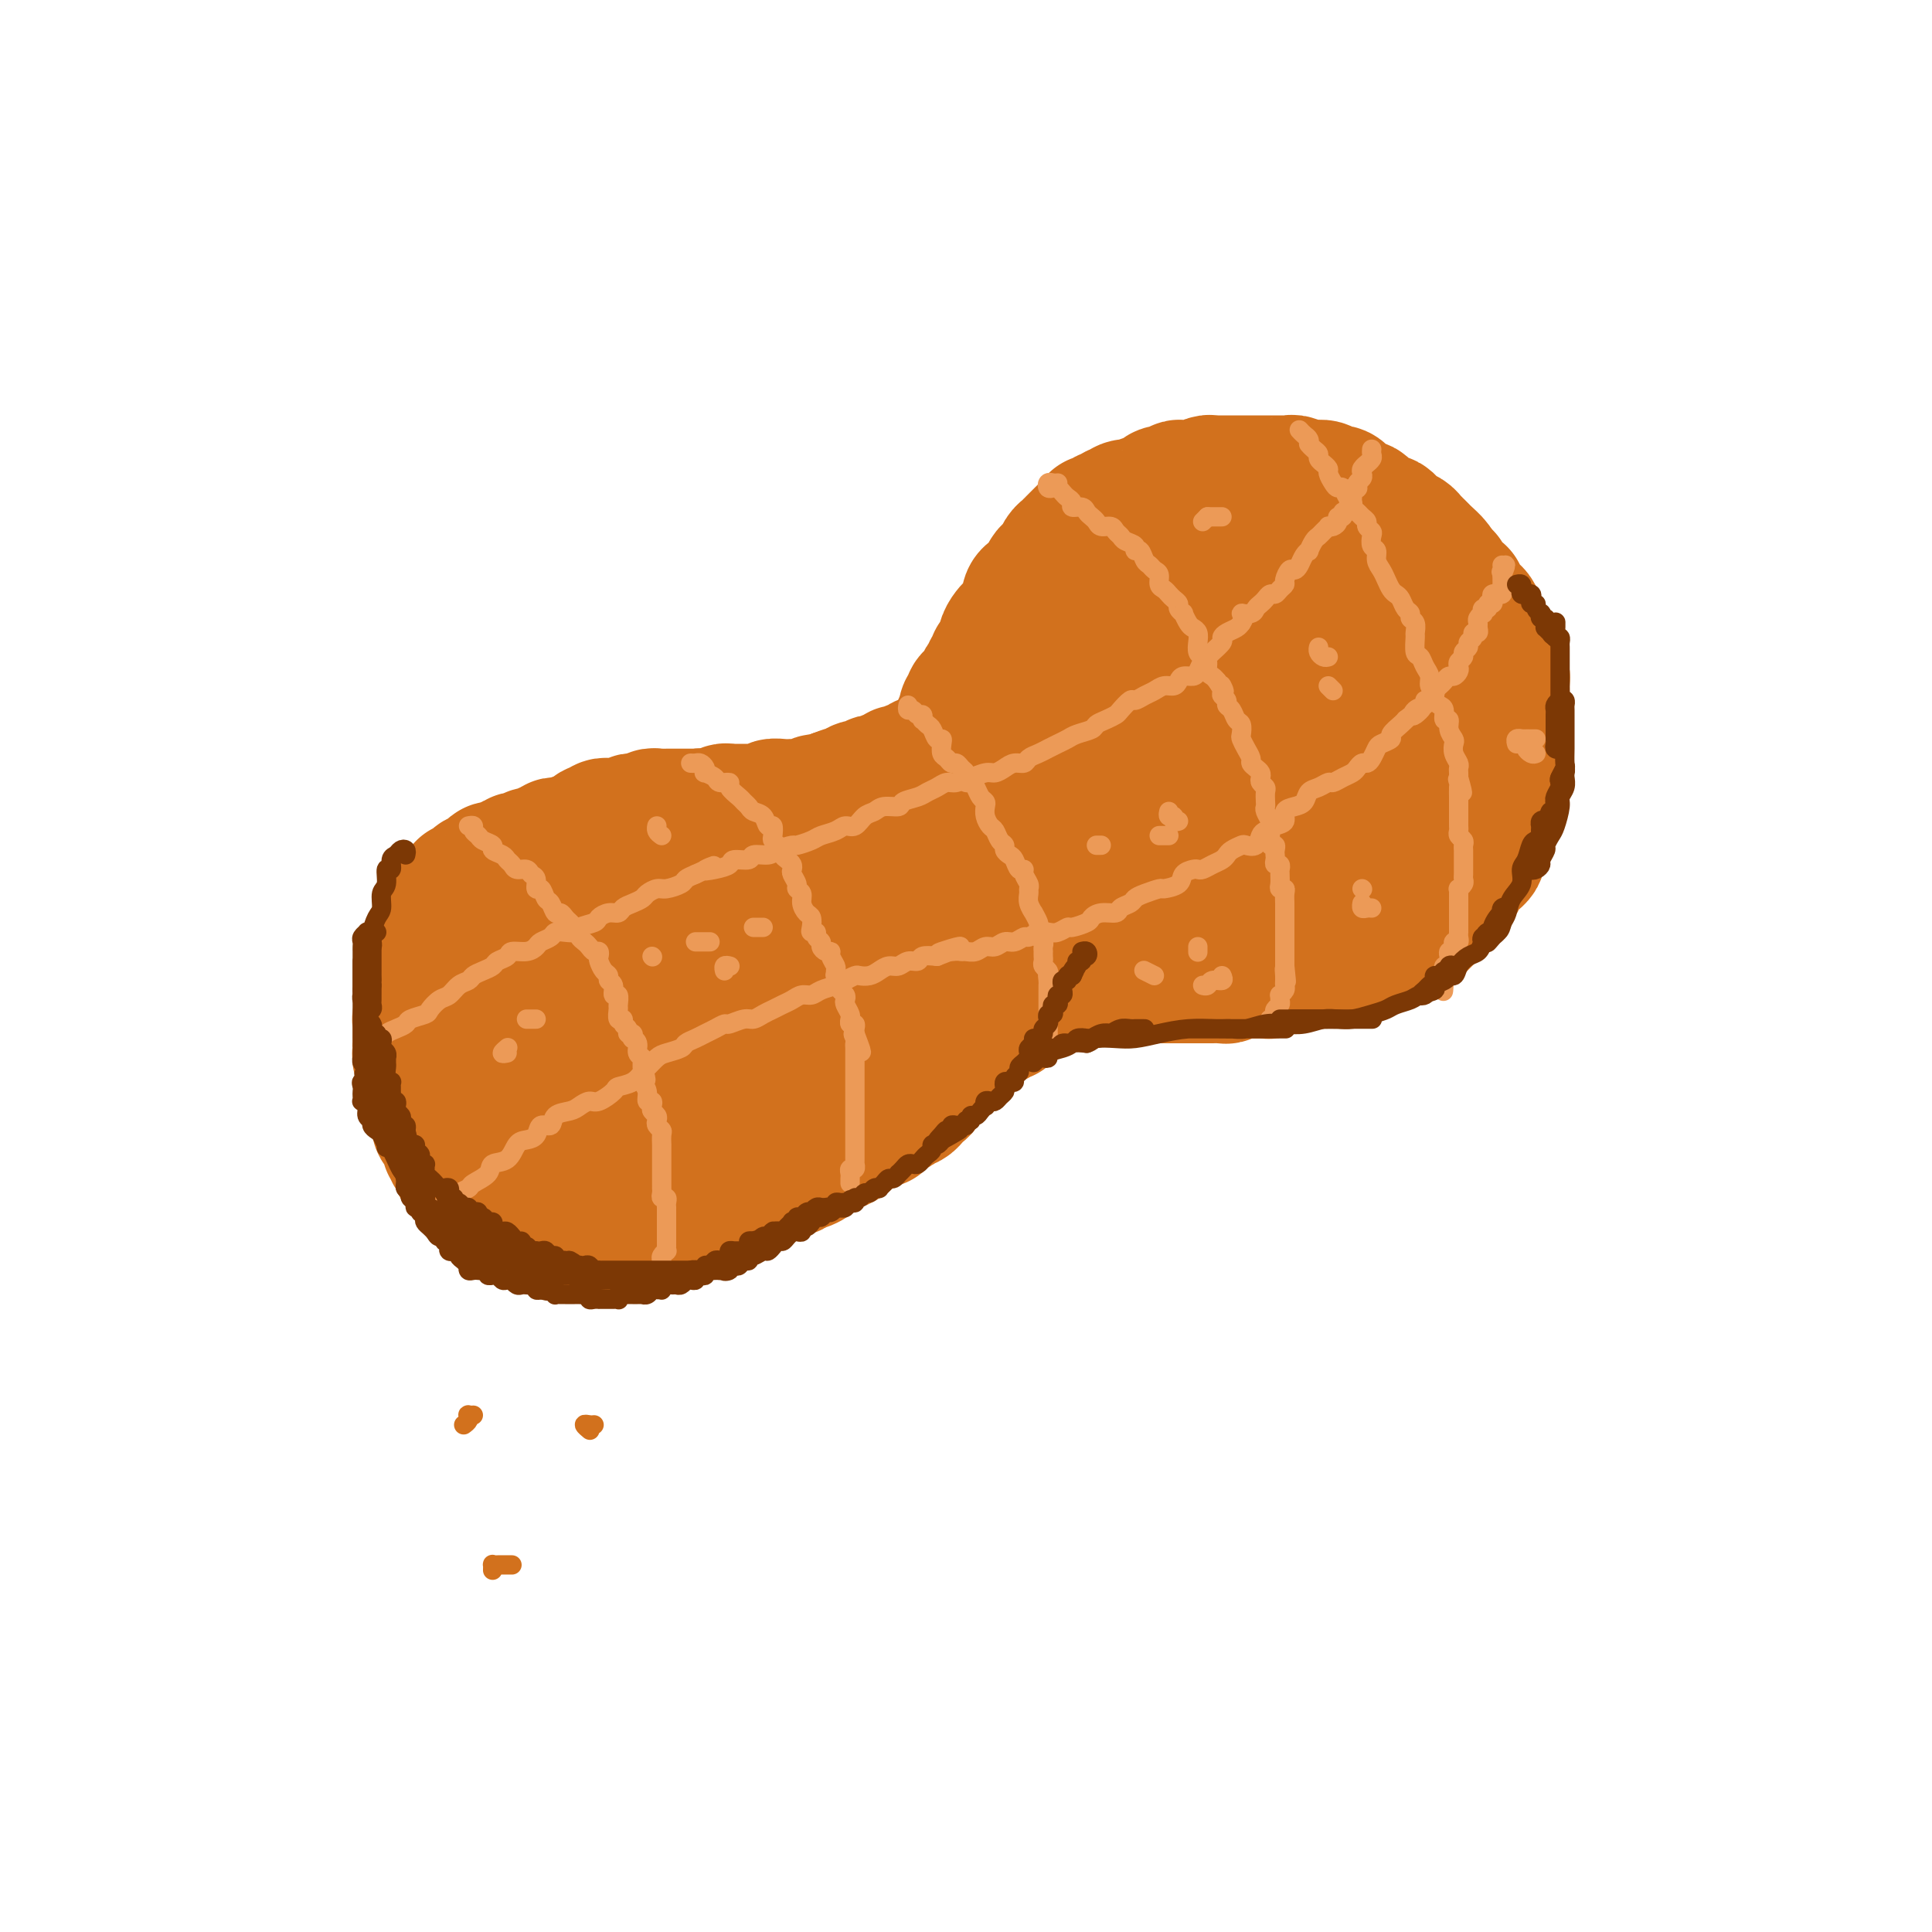 <svg viewBox='0 0 400 400' version='1.1' xmlns='http://www.w3.org/2000/svg' xmlns:xlink='http://www.w3.org/1999/xlink'><g fill='none' stroke='rgb(210,113,29)' stroke-width='28' stroke-linecap='round' stroke-linejoin='round'><path d='M100,185c0.757,-0.331 1.513,-0.662 2,-1c0.487,-0.338 0.704,-0.683 1,-1c0.296,-0.317 0.671,-0.606 1,-1c0.329,-0.394 0.613,-0.894 1,-1c0.387,-0.106 0.877,0.182 1,0c0.123,-0.182 -0.122,-0.833 0,-1c0.122,-0.167 0.610,0.149 1,0c0.390,-0.149 0.682,-0.762 1,-1c0.318,-0.238 0.663,-0.101 1,0c0.337,0.101 0.668,0.167 1,0c0.332,-0.167 0.666,-0.565 1,-1c0.334,-0.435 0.667,-0.905 1,-1c0.333,-0.095 0.666,0.185 1,0c0.334,-0.185 0.670,-0.834 1,-1c0.330,-0.166 0.653,0.152 1,0c0.347,-0.152 0.718,-0.773 1,-1c0.282,-0.227 0.475,-0.061 1,0c0.525,0.061 1.384,0.016 2,0c0.616,-0.016 0.991,-0.005 1,0c0.009,0.005 -0.348,0.002 0,0c0.348,-0.002 1.401,-0.005 2,0c0.599,0.005 0.743,0.016 1,0c0.257,-0.016 0.627,-0.061 1,0c0.373,0.061 0.748,0.228 1,0c0.252,-0.228 0.382,-0.850 1,-1c0.618,-0.150 1.724,0.171 2,0c0.276,-0.171 -0.278,-0.834 0,-1c0.278,-0.166 1.388,0.166 2,0c0.612,-0.166 0.728,-0.829 1,-1c0.272,-0.171 0.702,0.150 1,0c0.298,-0.150 0.464,-0.771 1,-1c0.536,-0.229 1.443,-0.065 2,0c0.557,0.065 0.764,0.031 1,0c0.236,-0.031 0.501,-0.060 1,0c0.499,0.060 1.233,0.208 2,0c0.767,-0.208 1.568,-0.774 2,-1c0.432,-0.226 0.496,-0.113 1,0c0.504,0.113 1.448,0.228 2,0c0.552,-0.228 0.711,-0.797 1,-1c0.289,-0.203 0.708,-0.040 1,0c0.292,0.040 0.459,-0.042 1,0c0.541,0.042 1.458,0.207 2,0c0.542,-0.207 0.709,-0.788 1,-1c0.291,-0.212 0.707,-0.057 1,0c0.293,0.057 0.462,0.015 1,0c0.538,-0.015 1.444,-0.003 2,0c0.556,0.003 0.760,-0.003 1,0c0.240,0.003 0.515,0.015 1,0c0.485,-0.015 1.181,-0.057 2,0c0.819,0.057 1.760,0.211 2,0c0.240,-0.211 -0.221,-0.789 0,-1c0.221,-0.211 1.124,-0.057 2,0c0.876,0.057 1.727,0.016 2,0c0.273,-0.016 -0.030,-0.008 0,0c0.030,0.008 0.392,0.017 1,0c0.608,-0.017 1.461,-0.060 2,0c0.539,0.060 0.763,0.222 1,0c0.237,-0.222 0.487,-0.829 1,-1c0.513,-0.171 1.289,0.094 2,0c0.711,-0.094 1.355,-0.547 2,-1'/><path d='M173,165c8.782,-1.482 2.738,-0.186 1,0c-1.738,0.186 0.830,-0.739 2,-1c1.170,-0.261 0.943,0.140 1,0c0.057,-0.140 0.397,-0.821 1,-1c0.603,-0.179 1.470,0.144 2,0c0.530,-0.144 0.724,-0.755 1,-1c0.276,-0.245 0.634,-0.122 1,0c0.366,0.122 0.742,0.244 1,0c0.258,-0.244 0.400,-0.854 1,-1c0.600,-0.146 1.657,0.172 2,0c0.343,-0.172 -0.028,-0.835 0,-1c0.028,-0.165 0.454,0.167 1,0c0.546,-0.167 1.210,-0.833 2,-1c0.790,-0.167 1.704,0.166 2,0c0.296,-0.166 -0.027,-0.832 0,-1c0.027,-0.168 0.402,0.162 1,0c0.598,-0.162 1.417,-0.817 2,-1c0.583,-0.183 0.931,0.106 1,0c0.069,-0.106 -0.140,-0.606 0,-1c0.140,-0.394 0.630,-0.683 1,-1c0.370,-0.317 0.620,-0.662 1,-1c0.380,-0.338 0.890,-0.669 1,-1c0.110,-0.331 -0.181,-0.661 0,-1c0.181,-0.339 0.832,-0.686 1,-1c0.168,-0.314 -0.147,-0.595 0,-1c0.147,-0.405 0.757,-0.935 1,-1c0.243,-0.065 0.121,0.333 0,0c-0.121,-0.333 -0.240,-1.399 0,-2c0.240,-0.601 0.838,-0.738 1,-1c0.162,-0.262 -0.114,-0.649 0,-1c0.114,-0.351 0.618,-0.668 1,-1c0.382,-0.332 0.642,-0.680 1,-1c0.358,-0.320 0.813,-0.610 1,-1c0.187,-0.390 0.107,-0.878 0,-1c-0.107,-0.122 -0.240,0.122 0,0c0.240,-0.122 0.852,-0.610 1,-1c0.148,-0.390 -0.166,-0.681 0,-1c0.166,-0.319 0.814,-0.666 1,-1c0.186,-0.334 -0.091,-0.657 0,-1c0.091,-0.343 0.549,-0.708 1,-1c0.451,-0.292 0.894,-0.511 1,-1c0.106,-0.489 -0.127,-1.248 0,-2c0.127,-0.752 0.612,-1.496 1,-2c0.388,-0.504 0.677,-0.769 1,-1c0.323,-0.231 0.678,-0.430 1,-1c0.322,-0.570 0.611,-1.511 1,-2c0.389,-0.489 0.877,-0.525 1,-1c0.123,-0.475 -0.121,-1.388 0,-2c0.121,-0.612 0.606,-0.923 1,-1c0.394,-0.077 0.697,0.081 1,0c0.303,-0.081 0.606,-0.402 1,-1c0.394,-0.598 0.879,-1.473 1,-2c0.121,-0.527 -0.122,-0.704 0,-1c0.122,-0.296 0.610,-0.709 1,-1c0.390,-0.291 0.682,-0.459 1,-1c0.318,-0.541 0.662,-1.454 1,-2c0.338,-0.546 0.671,-0.727 1,-1c0.329,-0.273 0.655,-0.640 1,-1c0.345,-0.360 0.708,-0.712 1,-1c0.292,-0.288 0.512,-0.511 1,-1c0.488,-0.489 1.244,-1.245 2,-2'/><path d='M226,109c1.963,-2.255 0.371,-0.393 0,0c-0.371,0.393 0.478,-0.683 1,-1c0.522,-0.317 0.718,0.126 1,0c0.282,-0.126 0.652,-0.822 1,-1c0.348,-0.178 0.676,0.162 1,0c0.324,-0.162 0.646,-0.827 1,-1c0.354,-0.173 0.742,0.146 1,0c0.258,-0.146 0.387,-0.756 1,-1c0.613,-0.244 1.708,-0.121 2,0c0.292,0.121 -0.221,0.238 0,0c0.221,-0.238 1.176,-0.833 2,-1c0.824,-0.167 1.516,0.095 2,0c0.484,-0.095 0.759,-0.547 1,-1c0.241,-0.453 0.449,-0.906 1,-1c0.551,-0.094 1.444,0.171 2,0c0.556,-0.171 0.774,-0.777 1,-1c0.226,-0.223 0.460,-0.064 1,0c0.540,0.064 1.388,0.031 2,0c0.612,-0.031 0.990,-0.061 1,0c0.010,0.061 -0.348,0.212 0,0c0.348,-0.212 1.402,-0.789 2,-1c0.598,-0.211 0.741,-0.057 1,0c0.259,0.057 0.633,0.015 1,0c0.367,-0.015 0.728,-0.004 1,0c0.272,0.004 0.457,0.001 1,0c0.543,-0.001 1.445,-0.000 2,0c0.555,0.000 0.765,0.000 1,0c0.235,-0.000 0.496,0.000 1,0c0.504,-0.000 1.252,-0.000 2,0c0.748,0.000 1.496,0.000 2,0c0.504,-0.000 0.764,-0.001 1,0c0.236,0.001 0.448,0.004 1,0c0.552,-0.004 1.443,-0.015 2,0c0.557,0.015 0.778,0.057 1,0c0.222,-0.057 0.445,-0.212 1,0c0.555,0.212 1.443,0.793 2,1c0.557,0.207 0.783,0.041 1,0c0.217,-0.041 0.425,0.045 1,0c0.575,-0.045 1.516,-0.219 2,0c0.484,0.219 0.511,0.833 1,1c0.489,0.167 1.440,-0.113 2,0c0.560,0.113 0.727,0.618 1,1c0.273,0.382 0.650,0.641 1,1c0.350,0.359 0.672,0.818 1,1c0.328,0.182 0.660,0.086 1,0c0.340,-0.086 0.686,-0.163 1,0c0.314,0.163 0.595,0.564 1,1c0.405,0.436 0.936,0.905 1,1c0.064,0.095 -0.337,-0.186 0,0c0.337,0.186 1.413,0.837 2,1c0.587,0.163 0.686,-0.164 1,0c0.314,0.164 0.844,0.817 1,1c0.156,0.183 -0.060,-0.106 0,0c0.060,0.106 0.398,0.606 1,1c0.602,0.394 1.470,0.682 2,1c0.530,0.318 0.724,0.666 1,1c0.276,0.334 0.635,0.653 1,1c0.365,0.347 0.737,0.722 1,1c0.263,0.278 0.417,0.459 1,1c0.583,0.541 1.595,1.440 2,2c0.405,0.560 0.202,0.780 0,1'/><path d='M297,118c3.731,2.768 1.559,1.189 1,1c-0.559,-0.189 0.494,1.014 1,2c0.506,0.986 0.464,1.757 1,2c0.536,0.243 1.649,-0.042 2,0c0.351,0.042 -0.060,0.409 0,1c0.060,0.591 0.590,1.405 1,2c0.410,0.595 0.701,0.971 1,1c0.299,0.029 0.605,-0.287 1,0c0.395,0.287 0.879,1.179 1,2c0.121,0.821 -0.123,1.570 0,2c0.123,0.430 0.611,0.539 1,1c0.389,0.461 0.679,1.274 1,2c0.321,0.726 0.675,1.364 1,2c0.325,0.636 0.623,1.269 1,2c0.377,0.731 0.833,1.558 1,2c0.167,0.442 0.045,0.498 0,1c-0.045,0.502 -0.012,1.448 0,2c0.012,0.552 0.003,0.709 0,1c-0.003,0.291 -0.001,0.716 0,1c0.001,0.284 0.000,0.428 0,1c-0.000,0.572 -0.000,1.574 0,2c0.000,0.426 0.000,0.276 0,1c-0.000,0.724 0.000,2.322 0,3c-0.000,0.678 -0.000,0.437 0,1c0.000,0.563 0.000,1.929 0,3c-0.000,1.071 -0.000,1.845 0,2c0.000,0.155 0.001,-0.309 0,0c-0.001,0.309 -0.004,1.391 0,2c0.004,0.609 0.016,0.744 0,1c-0.016,0.256 -0.061,0.631 0,1c0.061,0.369 0.227,0.731 0,1c-0.227,0.269 -0.848,0.443 -1,1c-0.152,0.557 0.166,1.496 0,2c-0.166,0.504 -0.814,0.573 -1,1c-0.186,0.427 0.090,1.214 0,2c-0.090,0.786 -0.546,1.573 -1,2c-0.454,0.427 -0.905,0.496 -1,1c-0.095,0.504 0.168,1.445 0,2c-0.168,0.555 -0.766,0.726 -1,1c-0.234,0.274 -0.104,0.652 0,1c0.104,0.348 0.182,0.667 0,1c-0.182,0.333 -0.623,0.681 -1,1c-0.377,0.319 -0.689,0.610 -1,1c-0.311,0.390 -0.622,0.878 -1,1c-0.378,0.122 -0.822,-0.122 -1,0c-0.178,0.122 -0.089,0.610 0,1c0.089,0.390 0.179,0.682 0,1c-0.179,0.318 -0.626,0.663 -1,1c-0.374,0.337 -0.674,0.668 -1,1c-0.326,0.332 -0.679,0.666 -1,1c-0.321,0.334 -0.611,0.667 -1,1c-0.389,0.333 -0.878,0.667 -1,1c-0.122,0.333 0.122,0.666 0,1c-0.122,0.334 -0.610,0.667 -1,1c-0.390,0.333 -0.681,0.664 -1,1c-0.319,0.336 -0.667,0.678 -1,1c-0.333,0.322 -0.653,0.625 -1,1c-0.347,0.375 -0.722,0.822 -1,1c-0.278,0.178 -0.459,0.086 -1,0c-0.541,-0.086 -1.440,-0.168 -2,0c-0.560,0.168 -0.780,0.584 -1,1'/><path d='M288,194c-2.829,2.410 -1.402,0.434 -1,0c0.402,-0.434 -0.220,0.672 -1,1c-0.780,0.328 -1.719,-0.122 -2,0c-0.281,0.122 0.097,0.817 0,1c-0.097,0.183 -0.669,-0.147 -1,0c-0.331,0.147 -0.421,0.772 -1,1c-0.579,0.228 -1.647,0.060 -2,0c-0.353,-0.060 0.007,-0.012 0,0c-0.007,0.012 -0.382,-0.010 -1,0c-0.618,0.010 -1.479,0.054 -2,0c-0.521,-0.054 -0.703,-0.207 -1,0c-0.297,0.207 -0.709,0.774 -1,1c-0.291,0.226 -0.462,0.112 -1,0c-0.538,-0.112 -1.444,-0.223 -2,0c-0.556,0.223 -0.761,0.778 -1,1c-0.239,0.222 -0.511,0.111 -1,0c-0.489,-0.111 -1.196,-0.222 -2,0c-0.804,0.222 -1.707,0.777 -2,1c-0.293,0.223 0.024,0.112 0,0c-0.024,-0.112 -0.388,-0.226 -1,0c-0.612,0.226 -1.473,0.793 -2,1c-0.527,0.207 -0.719,0.055 -1,0c-0.281,-0.055 -0.652,-0.015 -1,0c-0.348,0.015 -0.674,0.003 -1,0c-0.326,-0.003 -0.651,0.003 -1,0c-0.349,-0.003 -0.722,-0.015 -1,0c-0.278,0.015 -0.459,0.057 -1,0c-0.541,-0.057 -1.440,-0.211 -2,0c-0.560,0.211 -0.780,0.789 -1,1c-0.220,0.211 -0.440,0.057 -1,0c-0.560,-0.057 -1.459,-0.015 -2,0c-0.541,0.015 -0.722,0.004 -1,0c-0.278,-0.004 -0.651,-0.001 -1,0c-0.349,0.001 -0.672,0.000 -1,0c-0.328,-0.000 -0.660,-0.000 -1,0c-0.340,0.000 -0.686,0.000 -1,0c-0.314,-0.000 -0.595,-0.000 -1,0c-0.405,0.000 -0.935,0.000 -1,0c-0.065,-0.000 0.334,-0.000 0,0c-0.334,0.000 -1.401,0.000 -2,0c-0.599,-0.000 -0.728,-0.000 -1,0c-0.272,0.000 -0.685,0.000 -1,0c-0.315,-0.000 -0.531,-0.000 -1,0c-0.469,0.000 -1.190,0.000 -2,0c-0.810,-0.000 -1.710,-0.000 -2,0c-0.290,0.000 0.028,0.000 0,0c-0.028,-0.000 -0.403,-0.000 -1,0c-0.597,0.000 -1.417,0.000 -2,0c-0.583,-0.000 -0.930,-0.000 -1,0c-0.070,0.000 0.136,0.000 0,0c-0.136,-0.000 -0.614,-0.000 -1,0c-0.386,0.000 -0.681,0.000 -1,0c-0.319,-0.000 -0.662,-0.001 -1,0c-0.338,0.001 -0.673,0.004 -1,0c-0.327,-0.004 -0.647,-0.015 -1,0c-0.353,0.015 -0.738,0.057 -1,0c-0.262,-0.057 -0.402,-0.211 -1,0c-0.598,0.211 -1.655,0.789 -2,1c-0.345,0.211 0.023,0.057 0,0c-0.023,-0.057 -0.435,-0.016 -1,0c-0.565,0.016 -1.282,0.008 -2,0'/><path d='M219,203c-6.831,0.552 -2.407,0.931 -1,1c1.407,0.069 -0.201,-0.174 -1,0c-0.799,0.174 -0.788,0.765 -1,1c-0.212,0.235 -0.648,0.116 -1,0c-0.352,-0.116 -0.619,-0.228 -1,0c-0.381,0.228 -0.876,0.796 -1,1c-0.124,0.204 0.122,0.044 0,0c-0.122,-0.044 -0.611,0.029 -1,0c-0.389,-0.029 -0.678,-0.162 -1,0c-0.322,0.162 -0.678,0.617 -1,1c-0.322,0.383 -0.611,0.695 -1,1c-0.389,0.305 -0.877,0.604 -1,1c-0.123,0.396 0.121,0.891 0,1c-0.121,0.109 -0.606,-0.167 -1,0c-0.394,0.167 -0.697,0.776 -1,1c-0.303,0.224 -0.606,0.063 -1,0c-0.394,-0.063 -0.879,-0.027 -1,0c-0.121,0.027 0.121,0.045 0,0c-0.121,-0.045 -0.607,-0.151 -1,0c-0.393,0.151 -0.694,0.561 -1,1c-0.306,0.439 -0.617,0.906 -1,1c-0.383,0.094 -0.838,-0.185 -1,0c-0.162,0.185 -0.032,0.833 0,1c0.032,0.167 -0.032,-0.149 0,0c0.032,0.149 0.162,0.761 0,1c-0.162,0.239 -0.617,0.105 -1,0c-0.383,-0.105 -0.695,-0.182 -1,0c-0.305,0.182 -0.602,0.622 -1,1c-0.398,0.378 -0.895,0.693 -1,1c-0.105,0.307 0.183,0.607 0,1c-0.183,0.393 -0.837,0.879 -1,1c-0.163,0.121 0.164,-0.123 0,0c-0.164,0.123 -0.818,0.611 -1,1c-0.182,0.389 0.109,0.678 0,1c-0.109,0.322 -0.617,0.678 -1,1c-0.383,0.322 -0.642,0.611 -1,1c-0.358,0.389 -0.817,0.877 -1,1c-0.183,0.123 -0.091,-0.121 0,0c0.091,0.121 0.179,0.607 0,1c-0.179,0.393 -0.627,0.693 -1,1c-0.373,0.307 -0.673,0.621 -1,1c-0.327,0.379 -0.683,0.824 -1,1c-0.317,0.176 -0.595,0.085 -1,0c-0.405,-0.085 -0.935,-0.164 -1,0c-0.065,0.164 0.337,0.570 0,1c-0.337,0.430 -1.413,0.885 -2,1c-0.587,0.115 -0.686,-0.109 -1,0c-0.314,0.109 -0.844,0.550 -1,1c-0.156,0.450 0.061,0.907 0,1c-0.061,0.093 -0.400,-0.179 -1,0c-0.600,0.179 -1.461,0.808 -2,1c-0.539,0.192 -0.756,-0.055 -1,0c-0.244,0.055 -0.516,0.410 -1,1c-0.484,0.590 -1.179,1.415 -2,2c-0.821,0.585 -1.766,0.930 -2,1c-0.234,0.070 0.245,-0.135 0,0c-0.245,0.135 -1.213,0.610 -2,1c-0.787,0.390 -1.394,0.695 -2,1'/><path d='M169,239c-3.079,1.863 -1.277,1.020 -1,1c0.277,-0.020 -0.972,0.783 -2,1c-1.028,0.217 -1.834,-0.153 -2,0c-0.166,0.153 0.307,0.829 0,1c-0.307,0.171 -1.395,-0.164 -2,0c-0.605,0.164 -0.725,0.828 -1,1c-0.275,0.172 -0.703,-0.146 -1,0c-0.297,0.146 -0.464,0.757 -1,1c-0.536,0.243 -1.443,0.117 -2,0c-0.557,-0.117 -0.764,-0.224 -1,0c-0.236,0.224 -0.501,0.778 -1,1c-0.499,0.222 -1.233,0.112 -2,0c-0.767,-0.112 -1.567,-0.226 -2,0c-0.433,0.226 -0.497,0.793 -1,1c-0.503,0.207 -1.443,0.056 -2,0c-0.557,-0.056 -0.730,-0.015 -1,0c-0.270,0.015 -0.636,0.004 -1,0c-0.364,-0.004 -0.726,-0.002 -1,0c-0.274,0.002 -0.459,0.004 -1,0c-0.541,-0.004 -1.439,-0.015 -2,0c-0.561,0.015 -0.784,0.057 -1,0c-0.216,-0.057 -0.425,-0.212 -1,0c-0.575,0.212 -1.516,0.790 -2,1c-0.484,0.210 -0.510,0.053 -1,0c-0.490,-0.053 -1.445,0.000 -2,0c-0.555,-0.000 -0.712,-0.053 -1,0c-0.288,0.053 -0.707,0.210 -1,0c-0.293,-0.210 -0.460,-0.788 -1,-1c-0.540,-0.212 -1.454,-0.057 -2,0c-0.546,0.057 -0.724,0.015 -1,0c-0.276,-0.015 -0.651,-0.004 -1,0c-0.349,0.004 -0.671,0.001 -1,0c-0.329,-0.001 -0.666,0.001 -1,0c-0.334,-0.001 -0.667,-0.003 -1,0c-0.333,0.003 -0.667,0.012 -1,0c-0.333,-0.012 -0.667,-0.045 -1,0c-0.333,0.045 -0.667,0.167 -1,0c-0.333,-0.167 -0.667,-0.623 -1,-1c-0.333,-0.377 -0.666,-0.676 -1,-1c-0.334,-0.324 -0.668,-0.675 -1,-1c-0.332,-0.325 -0.663,-0.626 -1,-1c-0.337,-0.374 -0.682,-0.821 -1,-1c-0.318,-0.179 -0.610,-0.089 -1,0c-0.390,0.089 -0.878,0.179 -1,0c-0.122,-0.179 0.121,-0.625 0,-1c-0.121,-0.375 -0.607,-0.678 -1,-1c-0.393,-0.322 -0.693,-0.663 -1,-1c-0.307,-0.337 -0.621,-0.669 -1,-1c-0.379,-0.331 -0.822,-0.662 -1,-1c-0.178,-0.338 -0.090,-0.682 0,-1c0.090,-0.318 0.183,-0.610 0,-1c-0.183,-0.390 -0.640,-0.879 -1,-1c-0.360,-0.121 -0.622,0.126 -1,0c-0.378,-0.126 -0.872,-0.625 -1,-1c-0.128,-0.375 0.109,-0.626 0,-1c-0.109,-0.374 -0.565,-0.871 -1,-1c-0.435,-0.129 -0.849,0.110 -1,0c-0.151,-0.110 -0.041,-0.568 0,-1c0.041,-0.432 0.012,-0.838 0,-1c-0.012,-0.162 -0.006,-0.081 0,0'/><path d='M106,228c-2.858,-2.963 -1.501,-1.370 -1,-1c0.501,0.370 0.148,-0.482 0,-1c-0.148,-0.518 -0.091,-0.702 0,-1c0.091,-0.298 0.217,-0.710 0,-1c-0.217,-0.290 -0.775,-0.458 -1,-1c-0.225,-0.542 -0.117,-1.458 0,-2c0.117,-0.542 0.241,-0.709 0,-1c-0.241,-0.291 -0.849,-0.704 -1,-1c-0.151,-0.296 0.156,-0.475 0,-1c-0.156,-0.525 -0.774,-1.398 -1,-2c-0.226,-0.602 -0.061,-0.935 0,-1c0.061,-0.065 0.017,0.136 0,0c-0.017,-0.136 -0.008,-0.610 0,-1c0.008,-0.390 0.016,-0.696 0,-1c-0.016,-0.304 -0.056,-0.606 0,-1c0.056,-0.394 0.207,-0.879 0,-1c-0.207,-0.121 -0.774,0.122 -1,0c-0.226,-0.122 -0.113,-0.610 0,-1c0.113,-0.390 0.226,-0.681 0,-1c-0.226,-0.319 -0.793,-0.667 -1,-1c-0.207,-0.333 -0.056,-0.653 0,-1c0.056,-0.347 0.015,-0.723 0,-1c-0.015,-0.277 -0.004,-0.455 0,-1c0.004,-0.545 0.001,-1.455 0,-2c-0.001,-0.545 -0.001,-0.723 0,-1c0.001,-0.277 0.004,-0.651 0,-1c-0.004,-0.349 -0.016,-0.671 0,-1c0.016,-0.329 0.061,-0.665 0,-1c-0.061,-0.335 -0.227,-0.668 0,-1c0.227,-0.332 0.846,-0.662 1,-1c0.154,-0.338 -0.156,-0.683 0,-1c0.156,-0.317 0.777,-0.607 1,-1c0.223,-0.393 0.046,-0.889 0,-1c-0.046,-0.111 0.039,0.162 0,0c-0.039,-0.162 -0.203,-0.761 0,-1c0.203,-0.239 0.772,-0.120 1,0c0.228,0.120 0.113,0.240 0,0c-0.113,-0.240 -0.226,-0.839 0,-1c0.226,-0.161 0.792,0.115 1,0c0.208,-0.115 0.060,-0.622 0,-1c-0.060,-0.378 -0.031,-0.626 0,-1c0.031,-0.374 0.065,-0.873 0,-1c-0.065,-0.127 -0.229,0.120 0,0c0.229,-0.120 0.850,-0.605 1,-1c0.150,-0.395 -0.172,-0.698 0,-1c0.172,-0.302 0.837,-0.602 1,-1c0.163,-0.398 -0.178,-0.894 0,-1c0.178,-0.106 0.875,0.179 1,0c0.125,-0.179 -0.321,-0.823 0,-1c0.321,-0.177 1.408,0.111 2,0c0.592,-0.111 0.687,-0.622 1,-1c0.313,-0.378 0.843,-0.622 1,-1c0.157,-0.378 -0.060,-0.888 0,-1c0.060,-0.112 0.398,0.176 1,0c0.602,-0.176 1.470,-0.817 2,-1c0.530,-0.183 0.723,0.090 1,0c0.277,-0.090 0.639,-0.545 1,-1'/><path d='M116,179c1.871,-1.327 1.548,-1.144 2,-1c0.452,0.144 1.679,0.249 2,0c0.321,-0.249 -0.265,-0.851 0,-1c0.265,-0.149 1.380,0.156 2,0c0.620,-0.156 0.743,-0.774 1,-1c0.257,-0.226 0.647,-0.059 1,0c0.353,0.059 0.668,0.012 1,0c0.332,-0.012 0.679,0.011 1,0c0.321,-0.011 0.615,-0.055 1,0c0.385,0.055 0.862,0.211 1,0c0.138,-0.211 -0.064,-0.789 0,-1c0.064,-0.211 0.394,-0.057 1,0c0.606,0.057 1.490,0.015 2,0c0.510,-0.015 0.648,-0.004 1,0c0.352,0.004 0.920,0.001 1,0c0.080,-0.001 -0.326,-0.000 0,0c0.326,0.000 1.386,0.000 2,0c0.614,-0.000 0.783,0.000 1,0c0.217,-0.000 0.481,-0.001 1,0c0.519,0.001 1.291,0.004 2,0c0.709,-0.004 1.355,-0.015 2,0c0.645,0.015 1.290,0.057 2,0c0.710,-0.057 1.485,-0.211 2,0c0.515,0.211 0.769,0.789 1,1c0.231,0.211 0.439,0.056 1,0c0.561,-0.056 1.474,-0.011 2,0c0.526,0.011 0.666,-0.011 1,0c0.334,0.011 0.864,0.054 1,0c0.136,-0.054 -0.120,-0.207 0,0c0.120,0.207 0.618,0.773 1,1c0.382,0.227 0.650,0.113 1,0c0.350,-0.113 0.784,-0.227 1,0c0.216,0.227 0.213,0.793 0,1c-0.213,0.207 -0.638,0.055 -1,0c-0.362,-0.055 -0.663,-0.015 -1,0c-0.337,0.015 -0.712,0.003 -1,0c-0.288,-0.003 -0.489,0.002 -1,0c-0.511,-0.002 -1.332,-0.012 -2,0c-0.668,0.012 -1.183,0.047 -2,0c-0.817,-0.047 -1.937,-0.176 -3,0c-1.063,0.176 -2.069,0.658 -3,1c-0.931,0.342 -1.786,0.544 -3,1c-1.214,0.456 -2.786,1.166 -4,2c-1.214,0.834 -2.070,1.793 -3,3c-0.930,1.207 -1.933,2.662 -3,4c-1.067,1.338 -2.198,2.560 -3,4c-0.802,1.440 -1.273,3.100 -2,4c-0.727,0.900 -1.708,1.042 -2,2c-0.292,0.958 0.106,2.733 0,4c-0.106,1.267 -0.716,2.027 -1,3c-0.284,0.973 -0.242,2.159 0,3c0.242,0.841 0.684,1.336 1,2c0.316,0.664 0.507,1.498 1,2c0.493,0.502 1.287,0.671 2,1c0.713,0.329 1.346,0.819 2,1c0.654,0.181 1.330,0.052 2,0c0.670,-0.052 1.335,-0.026 2,0'/><path d='M129,215c1.770,0.120 2.194,-0.579 3,-1c0.806,-0.421 1.993,-0.564 3,-1c1.007,-0.436 1.832,-1.164 3,-2c1.168,-0.836 2.677,-1.780 4,-3c1.323,-1.220 2.461,-2.714 3,-4c0.539,-1.286 0.481,-2.362 1,-4c0.519,-1.638 1.615,-3.839 2,-5c0.385,-1.161 0.058,-1.282 0,-2c-0.058,-0.718 0.151,-2.032 0,-3c-0.151,-0.968 -0.662,-1.589 -1,-2c-0.338,-0.411 -0.502,-0.613 -1,-1c-0.498,-0.387 -1.329,-0.960 -2,-1c-0.671,-0.040 -1.181,0.454 -2,1c-0.819,0.546 -1.947,1.143 -3,2c-1.053,0.857 -2.031,1.974 -3,3c-0.969,1.026 -1.930,1.962 -3,3c-1.070,1.038 -2.251,2.179 -3,4c-0.749,1.821 -1.068,4.322 -2,7c-0.932,2.678 -2.479,5.534 -3,8c-0.521,2.466 -0.016,4.541 0,7c0.016,2.459 -0.457,5.300 0,7c0.457,1.700 1.842,2.258 3,3c1.158,0.742 2.088,1.668 3,2c0.912,0.332 1.806,0.071 3,0c1.194,-0.071 2.688,0.048 4,0c1.312,-0.048 2.441,-0.264 4,-1c1.559,-0.736 3.547,-1.994 5,-3c1.453,-1.006 2.371,-1.760 4,-3c1.629,-1.240 3.970,-2.964 6,-5c2.030,-2.036 3.748,-4.383 5,-6c1.252,-1.617 2.037,-2.503 3,-4c0.963,-1.497 2.105,-3.605 3,-6c0.895,-2.395 1.544,-5.076 2,-7c0.456,-1.924 0.719,-3.092 1,-4c0.281,-0.908 0.582,-1.558 1,-2c0.418,-0.442 0.954,-0.677 1,-1c0.046,-0.323 -0.400,-0.734 -1,-1c-0.600,-0.266 -1.356,-0.387 -2,0c-0.644,0.387 -1.177,1.281 -2,2c-0.823,0.719 -1.937,1.264 -3,2c-1.063,0.736 -2.074,1.664 -3,3c-0.926,1.336 -1.768,3.081 -3,5c-1.232,1.919 -2.855,4.013 -4,6c-1.145,1.987 -1.814,3.867 -3,6c-1.186,2.133 -2.890,4.519 -4,7c-1.110,2.481 -1.628,5.059 -2,7c-0.372,1.941 -0.600,3.247 0,4c0.600,0.753 2.027,0.954 3,1c0.973,0.046 1.493,-0.064 3,0c1.507,0.064 4.003,0.303 6,0c1.997,-0.303 3.495,-1.149 5,-2c1.505,-0.851 3.017,-1.707 5,-3c1.983,-1.293 4.438,-3.025 7,-5c2.562,-1.975 5.232,-4.195 7,-6c1.768,-1.805 2.635,-3.194 4,-5c1.365,-1.806 3.227,-4.027 5,-6c1.773,-1.973 3.456,-3.697 4,-6c0.544,-2.303 -0.050,-5.184 0,-7c0.050,-1.816 0.744,-2.566 1,-4c0.256,-1.434 0.073,-3.553 0,-5c-0.073,-1.447 -0.037,-2.224 0,-3'/><path d='M196,181c0.059,-3.316 -0.294,-2.106 -1,-2c-0.706,0.106 -1.767,-0.893 -3,-1c-1.233,-0.107 -2.640,0.677 -4,1c-1.360,0.323 -2.674,0.184 -4,1c-1.326,0.816 -2.663,2.587 -4,4c-1.337,1.413 -2.674,2.470 -4,4c-1.326,1.530 -2.642,3.535 -4,5c-1.358,1.465 -2.759,2.391 -4,4c-1.241,1.609 -2.323,3.902 -3,6c-0.677,2.098 -0.947,4.001 -1,6c-0.053,1.999 0.113,4.093 0,5c-0.113,0.907 -0.506,0.628 0,1c0.506,0.372 1.909,1.395 3,2c1.091,0.605 1.868,0.790 3,1c1.132,0.210 2.618,0.444 4,0c1.382,-0.444 2.659,-1.567 4,-2c1.341,-0.433 2.745,-0.175 4,-1c1.255,-0.825 2.360,-2.731 4,-4c1.640,-1.269 3.814,-1.900 5,-3c1.186,-1.100 1.383,-2.669 2,-4c0.617,-1.331 1.655,-2.425 2,-4c0.345,-1.575 -0.001,-3.630 0,-5c0.001,-1.370 0.350,-2.056 0,-3c-0.350,-0.944 -1.398,-2.148 -2,-3c-0.602,-0.852 -0.758,-1.354 -2,-2c-1.242,-0.646 -3.571,-1.437 -5,-2c-1.429,-0.563 -1.958,-0.898 -3,-1c-1.042,-0.102 -2.596,0.029 -4,0c-1.404,-0.029 -2.657,-0.217 -4,0c-1.343,0.217 -2.777,0.840 -4,1c-1.223,0.160 -2.237,-0.143 -3,0c-0.763,0.143 -1.276,0.732 -2,1c-0.724,0.268 -1.658,0.213 -2,0c-0.342,-0.213 -0.092,-0.585 0,-1c0.092,-0.415 0.025,-0.872 0,-1c-0.025,-0.128 -0.007,0.071 0,0c0.007,-0.071 0.002,-0.414 0,-1c-0.002,-0.586 -0.000,-1.414 0,-2c0.000,-0.586 0.000,-0.931 0,-1c-0.000,-0.069 -0.000,0.136 0,0c0.000,-0.136 0.001,-0.615 0,-1c-0.001,-0.385 -0.004,-0.678 0,-1c0.004,-0.322 0.016,-0.675 0,-1c-0.016,-0.325 -0.060,-0.622 0,-1c0.060,-0.378 0.223,-0.837 0,-1c-0.223,-0.163 -0.833,-0.030 -1,0c-0.167,0.030 0.110,-0.044 0,0c-0.110,0.044 -0.607,0.204 -1,0c-0.393,-0.204 -0.684,-0.773 -1,-1c-0.316,-0.227 -0.658,-0.114 -1,0'/><path d='M160,174c-0.571,-0.708 0.002,-0.978 0,-1c-0.002,-0.022 -0.579,0.204 -1,0c-0.421,-0.204 -0.687,-0.839 -1,-1c-0.313,-0.161 -0.671,0.153 -1,0c-0.329,-0.153 -0.627,-0.773 -1,-1c-0.373,-0.227 -0.821,-0.060 -1,0c-0.179,0.060 -0.089,0.012 0,0c0.089,-0.012 0.178,0.011 0,0c-0.178,-0.011 -0.621,-0.054 -1,0c-0.379,0.054 -0.693,0.207 -1,0c-0.307,-0.207 -0.607,-0.773 -1,-1c-0.393,-0.227 -0.879,-0.113 -1,0c-0.121,0.113 0.123,0.227 0,0c-0.123,-0.227 -0.611,-0.793 -1,-1c-0.389,-0.207 -0.678,-0.056 -1,0c-0.322,0.056 -0.678,0.015 -1,0c-0.322,-0.015 -0.611,-0.004 -1,0c-0.389,0.004 -0.877,0.001 -1,0c-0.123,-0.001 0.121,-0.000 0,0c-0.121,0.000 -0.606,0.000 -1,0c-0.394,-0.000 -0.697,-0.000 -1,0c-0.303,0.000 -0.606,0.000 -1,0c-0.394,-0.000 -0.879,-0.000 -1,0c-0.121,0.000 0.122,0.000 0,0c-0.122,-0.000 -0.610,-0.000 -1,0c-0.390,0.000 -0.682,0.000 -1,0c-0.318,-0.000 -0.663,-0.001 -1,0c-0.337,0.001 -0.667,0.004 -1,0c-0.333,-0.004 -0.667,-0.015 -1,0c-0.333,0.015 -0.663,0.057 -1,0c-0.337,-0.057 -0.682,-0.211 -1,0c-0.318,0.211 -0.610,0.788 -1,1c-0.390,0.212 -0.878,0.061 -1,0c-0.122,-0.061 0.122,-0.030 0,0c-0.122,0.030 -0.611,0.061 -1,0c-0.389,-0.061 -0.678,-0.212 -1,0c-0.322,0.212 -0.678,0.789 -1,1c-0.322,0.211 -0.611,0.057 -1,0c-0.389,-0.057 -0.877,-0.016 -1,0c-0.123,0.016 0.121,0.008 0,0c-0.121,-0.008 -0.606,-0.016 -1,0c-0.394,0.016 -0.698,0.056 -1,0c-0.302,-0.056 -0.602,-0.207 -1,0c-0.398,0.207 -0.894,0.773 -1,1c-0.106,0.227 0.179,0.116 0,0c-0.179,-0.116 -0.821,-0.237 -1,0c-0.179,0.237 0.106,0.833 0,1c-0.106,0.167 -0.602,-0.095 -1,0c-0.398,0.095 -0.699,0.548 -1,1'/><path d='M121,174c-4.571,0.713 -1.998,-0.005 -1,0c0.998,0.005 0.422,0.734 0,1c-0.422,0.266 -0.692,0.070 -1,0c-0.308,-0.070 -0.656,-0.015 -1,0c-0.344,0.015 -0.684,-0.010 -1,0c-0.316,0.010 -0.610,0.054 -1,0c-0.390,-0.054 -0.878,-0.207 -1,0c-0.122,0.207 0.121,0.773 0,1c-0.121,0.227 -0.606,0.114 -1,0c-0.394,-0.114 -0.697,-0.228 -1,0c-0.303,0.228 -0.606,0.797 -1,1c-0.394,0.203 -0.879,0.041 -1,0c-0.121,-0.041 0.123,0.041 0,0c-0.123,-0.041 -0.611,-0.203 -1,0c-0.389,0.203 -0.678,0.773 -1,1c-0.322,0.227 -0.678,0.112 -1,0c-0.322,-0.112 -0.611,-0.223 -1,0c-0.389,0.223 -0.877,0.778 -1,1c-0.123,0.222 0.121,0.111 0,0c-0.121,-0.111 -0.606,-0.222 -1,0c-0.394,0.222 -0.697,0.776 -1,1c-0.303,0.224 -0.606,0.116 -1,0c-0.394,-0.116 -0.879,-0.242 -1,0c-0.121,0.242 0.123,0.852 0,1c-0.123,0.148 -0.611,-0.167 -1,0c-0.389,0.167 -0.677,0.815 -1,1c-0.323,0.185 -0.679,-0.095 -1,0c-0.321,0.095 -0.607,0.564 -1,1c-0.393,0.436 -0.894,0.837 -1,1c-0.106,0.163 0.183,0.086 0,0c-0.183,-0.086 -0.838,-0.181 -1,0c-0.162,0.181 0.168,0.640 0,1c-0.168,0.360 -0.833,0.622 -1,1c-0.167,0.378 0.166,0.871 0,1c-0.166,0.129 -0.829,-0.106 -1,0c-0.171,0.106 0.151,0.553 0,1c-0.151,0.447 -0.777,0.893 -1,1c-0.223,0.107 -0.045,-0.125 0,0c0.045,0.125 -0.045,0.608 0,1c0.045,0.392 0.223,0.693 0,1c-0.223,0.307 -0.848,0.621 -1,1c-0.152,0.379 0.169,0.822 0,1c-0.169,0.178 -0.829,0.090 -1,0c-0.171,-0.090 0.147,-0.183 0,0c-0.147,0.183 -0.757,0.641 -1,1c-0.243,0.359 -0.118,0.617 0,1c0.118,0.383 0.229,0.890 0,1c-0.229,0.110 -0.797,-0.179 -1,0c-0.203,0.179 -0.040,0.825 0,1c0.040,0.175 -0.042,-0.121 0,0c0.042,0.121 0.207,0.657 0,1c-0.207,0.343 -0.788,0.491 -1,1c-0.212,0.509 -0.057,1.379 0,2c0.057,0.621 0.015,0.992 0,1c-0.015,0.008 -0.004,-0.348 0,0c0.004,0.348 0.001,1.402 0,2c-0.001,0.598 -0.000,0.742 0,1c0.000,0.258 0.000,0.629 0,1'/><path d='M88,206c-0.305,1.973 -0.068,0.906 0,1c0.068,0.094 -0.034,1.349 0,2c0.034,0.651 0.205,0.699 0,1c-0.205,0.301 -0.787,0.854 -1,1c-0.213,0.146 -0.057,-0.116 0,0c0.057,0.116 0.015,0.609 0,1c-0.015,0.391 -0.004,0.681 0,1c0.004,0.319 0.000,0.668 0,1c-0.000,0.332 0.004,0.648 0,1c-0.004,0.352 -0.015,0.741 0,1c0.015,0.259 0.057,0.388 0,1c-0.057,0.612 -0.212,1.707 0,2c0.212,0.293 0.793,-0.217 1,0c0.207,0.217 0.042,1.162 0,2c-0.042,0.838 0.040,1.569 0,2c-0.040,0.431 -0.203,0.563 0,1c0.203,0.437 0.771,1.178 1,2c0.229,0.822 0.118,1.726 0,2c-0.118,0.274 -0.242,-0.082 0,0c0.242,0.082 0.849,0.600 1,1c0.151,0.400 -0.153,0.681 0,1c0.153,0.319 0.763,0.677 1,1c0.237,0.323 0.102,0.610 0,1c-0.102,0.390 -0.171,0.883 0,1c0.171,0.117 0.581,-0.142 1,0c0.419,0.142 0.847,0.686 1,1c0.153,0.314 0.031,0.398 0,1c-0.031,0.602 0.029,1.720 0,2c-0.029,0.280 -0.149,-0.280 0,0c0.149,0.280 0.565,1.398 1,2c0.435,0.602 0.887,0.686 1,1c0.113,0.314 -0.114,0.858 0,1c0.114,0.142 0.569,-0.117 1,0c0.431,0.117 0.836,0.609 1,1c0.164,0.391 0.085,0.679 0,1c-0.085,0.321 -0.176,0.673 0,1c0.176,0.327 0.621,0.628 1,1c0.379,0.372 0.694,0.817 1,1c0.306,0.183 0.603,0.106 1,0c0.397,-0.106 0.894,-0.240 1,0c0.106,0.240 -0.179,0.853 0,1c0.179,0.147 0.821,-0.172 1,0c0.179,0.172 -0.106,0.834 0,1c0.106,0.166 0.602,-0.166 1,0c0.398,0.166 0.698,0.829 1,1c0.302,0.171 0.606,-0.150 1,0c0.394,0.150 0.879,0.771 1,1c0.121,0.229 -0.122,0.065 0,0c0.122,-0.065 0.610,-0.031 1,0c0.390,0.031 0.682,0.060 1,0c0.318,-0.060 0.663,-0.208 1,0c0.337,0.208 0.667,0.773 1,1c0.333,0.227 0.667,0.117 1,0c0.333,-0.117 0.663,-0.242 1,0c0.337,0.242 0.682,0.850 1,1c0.318,0.150 0.610,-0.157 1,0c0.390,0.157 0.878,0.777 1,1c0.122,0.223 -0.122,0.050 0,0c0.122,-0.050 0.610,0.025 1,0c0.390,-0.025 0.683,-0.150 1,0c0.317,0.150 0.659,0.575 1,1'/><path d='M118,254c3.273,1.392 1.454,0.373 1,0c-0.454,-0.373 0.457,-0.100 1,0c0.543,0.100 0.719,0.027 1,0c0.281,-0.027 0.667,-0.007 1,0c0.333,0.007 0.614,0.002 1,0c0.386,-0.002 0.877,0.001 1,0c0.123,-0.001 -0.122,-0.004 0,0c0.122,0.004 0.610,0.015 1,0c0.390,-0.015 0.681,-0.055 1,0c0.319,0.055 0.667,0.207 1,0c0.333,-0.207 0.653,-0.772 1,-1c0.347,-0.228 0.723,-0.118 1,0c0.277,0.118 0.454,0.243 1,0c0.546,-0.243 1.460,-0.854 2,-1c0.540,-0.146 0.707,0.172 1,0c0.293,-0.172 0.711,-0.834 1,-1c0.289,-0.166 0.448,0.163 1,0c0.552,-0.163 1.496,-0.817 2,-1c0.504,-0.183 0.568,0.104 1,0c0.432,-0.104 1.233,-0.601 2,-1c0.767,-0.399 1.500,-0.702 2,-1c0.500,-0.298 0.767,-0.591 1,-1c0.233,-0.409 0.434,-0.936 1,-1c0.566,-0.064 1.499,0.333 2,0c0.501,-0.333 0.571,-1.398 1,-2c0.429,-0.602 1.217,-0.743 2,-1c0.783,-0.257 1.560,-0.631 2,-1c0.440,-0.369 0.542,-0.731 1,-1c0.458,-0.269 1.273,-0.443 2,-1c0.727,-0.557 1.365,-1.497 2,-2c0.635,-0.503 1.268,-0.567 2,-1c0.732,-0.433 1.562,-1.233 2,-2c0.438,-0.767 0.485,-1.501 1,-2c0.515,-0.499 1.499,-0.762 2,-1c0.501,-0.238 0.518,-0.449 1,-1c0.482,-0.551 1.428,-1.441 2,-2c0.572,-0.559 0.768,-0.787 1,-1c0.232,-0.213 0.499,-0.412 1,-1c0.501,-0.588 1.238,-1.566 2,-2c0.762,-0.434 1.551,-0.324 2,-1c0.449,-0.676 0.558,-2.139 1,-3c0.442,-0.861 1.217,-1.120 2,-2c0.783,-0.880 1.573,-2.382 2,-3c0.427,-0.618 0.492,-0.354 1,-1c0.508,-0.646 1.460,-2.204 2,-3c0.540,-0.796 0.670,-0.832 1,-1c0.330,-0.168 0.862,-0.468 1,-1c0.138,-0.532 -0.117,-1.297 0,-2c0.117,-0.703 0.605,-1.343 1,-2c0.395,-0.657 0.697,-1.332 1,-2c0.303,-0.668 0.606,-1.331 1,-2c0.394,-0.669 0.879,-1.345 1,-2c0.121,-0.655 -0.123,-1.289 0,-2c0.123,-0.711 0.611,-1.499 1,-2c0.389,-0.501 0.677,-0.716 1,-1c0.323,-0.284 0.682,-0.639 1,-1c0.318,-0.361 0.596,-0.729 1,-1c0.404,-0.271 0.933,-0.444 1,-1c0.067,-0.556 -0.328,-1.496 0,-2c0.328,-0.504 1.379,-0.573 2,-1c0.621,-0.427 0.810,-1.214 1,-2'/><path d='M194,187c2.051,-4.142 1.179,-2.998 1,-3c-0.179,-0.002 0.336,-1.152 1,-2c0.664,-0.848 1.477,-1.396 2,-2c0.523,-0.604 0.755,-1.264 1,-2c0.245,-0.736 0.504,-1.547 1,-2c0.496,-0.453 1.230,-0.547 2,-1c0.770,-0.453 1.575,-1.265 2,-2c0.425,-0.735 0.471,-1.394 1,-2c0.529,-0.606 1.540,-1.159 2,-2c0.460,-0.841 0.369,-1.972 1,-3c0.631,-1.028 1.984,-1.955 3,-3c1.016,-1.045 1.694,-2.208 2,-3c0.306,-0.792 0.241,-1.213 1,-2c0.759,-0.787 2.342,-1.940 3,-3c0.658,-1.060 0.392,-2.027 1,-3c0.608,-0.973 2.091,-1.951 3,-3c0.909,-1.049 1.244,-2.168 2,-3c0.756,-0.832 1.934,-1.377 3,-2c1.066,-0.623 2.022,-1.326 3,-2c0.978,-0.674 1.980,-1.321 3,-2c1.020,-0.679 2.058,-1.390 3,-2c0.942,-0.610 1.789,-1.120 3,-2c1.211,-0.880 2.786,-2.130 4,-3c1.214,-0.870 2.069,-1.359 3,-2c0.931,-0.641 1.940,-1.432 3,-2c1.060,-0.568 2.171,-0.912 3,-1c0.829,-0.088 1.378,0.079 2,0c0.622,-0.079 1.319,-0.405 2,0c0.681,0.405 1.345,1.542 2,2c0.655,0.458 1.301,0.237 2,1c0.699,0.763 1.450,2.510 2,4c0.550,1.490 0.899,2.725 1,4c0.101,1.275 -0.047,2.591 0,4c0.047,1.409 0.291,2.910 0,5c-0.291,2.090 -1.115,4.769 -2,7c-0.885,2.231 -1.832,4.014 -3,6c-1.168,1.986 -2.559,4.175 -4,6c-1.441,1.825 -2.933,3.286 -4,5c-1.067,1.714 -1.708,3.681 -3,5c-1.292,1.319 -3.236,1.989 -5,3c-1.764,1.011 -3.347,2.363 -5,3c-1.653,0.637 -3.377,0.560 -5,1c-1.623,0.440 -3.145,1.395 -5,2c-1.855,0.605 -4.042,0.858 -6,1c-1.958,0.142 -3.687,0.173 -5,0c-1.313,-0.173 -2.208,-0.551 -3,-1c-0.792,-0.449 -1.479,-0.968 -2,-2c-0.521,-1.032 -0.877,-2.576 -1,-4c-0.123,-1.424 -0.013,-2.729 0,-4c0.013,-1.271 -0.071,-2.509 0,-4c0.071,-1.491 0.295,-3.235 1,-5c0.705,-1.765 1.889,-3.550 3,-5c1.111,-1.450 2.147,-2.566 4,-4c1.853,-1.434 4.522,-3.187 7,-5c2.478,-1.813 4.763,-3.688 7,-5c2.237,-1.312 4.425,-2.062 7,-3c2.575,-0.938 5.538,-2.063 8,-3c2.462,-0.937 4.423,-1.684 7,-2c2.577,-0.316 5.771,-0.200 8,0c2.229,0.200 3.494,0.486 5,1c1.506,0.514 3.253,1.257 5,2'/><path d='M271,143c3.410,0.720 2.934,1.020 3,2c0.066,0.980 0.675,2.638 1,4c0.325,1.362 0.365,2.427 0,4c-0.365,1.573 -1.135,3.655 -2,5c-0.865,1.345 -1.825,1.954 -3,3c-1.175,1.046 -2.567,2.531 -4,4c-1.433,1.469 -2.909,2.923 -5,4c-2.091,1.077 -4.796,1.777 -7,3c-2.204,1.223 -3.906,2.968 -6,4c-2.094,1.032 -4.578,1.350 -7,2c-2.422,0.650 -4.780,1.633 -7,2c-2.220,0.367 -4.302,0.118 -6,0c-1.698,-0.118 -3.010,-0.104 -4,0c-0.990,0.104 -1.656,0.297 -2,0c-0.344,-0.297 -0.366,-1.083 0,-2c0.366,-0.917 1.118,-1.966 2,-3c0.882,-1.034 1.892,-2.052 3,-4c1.108,-1.948 2.314,-4.827 4,-7c1.686,-2.173 3.853,-3.642 6,-5c2.147,-1.358 4.274,-2.606 7,-4c2.726,-1.394 6.050,-2.933 9,-4c2.950,-1.067 5.524,-1.661 8,-2c2.476,-0.339 4.852,-0.424 7,0c2.148,0.424 4.068,1.357 6,2c1.932,0.643 3.875,0.997 5,2c1.125,1.003 1.430,2.655 2,4c0.570,1.345 1.404,2.383 2,3c0.596,0.617 0.954,0.813 1,2c0.046,1.187 -0.220,3.366 -1,5c-0.780,1.634 -2.075,2.722 -3,4c-0.925,1.278 -1.481,2.747 -3,4c-1.519,1.253 -4.002,2.290 -6,3c-1.998,0.710 -3.510,1.094 -5,2c-1.490,0.906 -2.959,2.334 -5,3c-2.041,0.666 -4.656,0.568 -7,1c-2.344,0.432 -4.419,1.393 -6,2c-1.581,0.607 -2.669,0.860 -4,1c-1.331,0.140 -2.906,0.166 -4,0c-1.094,-0.166 -1.707,-0.523 -2,-1c-0.293,-0.477 -0.266,-1.074 0,-2c0.266,-0.926 0.773,-2.180 1,-3c0.227,-0.820 0.176,-1.204 1,-2c0.824,-0.796 2.525,-2.002 4,-3c1.475,-0.998 2.725,-1.788 4,-3c1.275,-1.212 2.577,-2.847 4,-4c1.423,-1.153 2.968,-1.825 5,-3c2.032,-1.175 4.550,-2.852 7,-4c2.450,-1.148 4.832,-1.768 7,-2c2.168,-0.232 4.121,-0.075 6,0c1.879,0.075 3.682,0.069 5,0c1.318,-0.069 2.151,-0.200 3,0c0.849,0.200 1.714,0.730 2,1c0.286,0.270 -0.007,0.281 0,1c0.007,0.719 0.315,2.147 0,3c-0.315,0.853 -1.254,1.131 -2,2c-0.746,0.869 -1.298,2.327 -2,3c-0.702,0.673 -1.553,0.559 -3,1c-1.447,0.441 -3.491,1.438 -5,2c-1.509,0.562 -2.483,0.690 -4,1c-1.517,0.310 -3.576,0.803 -5,1c-1.424,0.197 -2.212,0.099 -3,0'/><path d='M263,175c-3.323,0.418 -1.629,-1.036 -1,-2c0.629,-0.964 0.194,-1.439 0,-2c-0.194,-0.561 -0.148,-1.208 0,-2c0.148,-0.792 0.399,-1.729 1,-3c0.601,-1.271 1.552,-2.876 2,-4c0.448,-1.124 0.393,-1.766 1,-3c0.607,-1.234 1.875,-3.061 3,-5c1.125,-1.939 2.105,-3.990 3,-6c0.895,-2.010 1.704,-3.980 3,-6c1.296,-2.020 3.078,-4.090 4,-6c0.922,-1.910 0.984,-3.659 1,-5c0.016,-1.341 -0.014,-2.272 0,-3c0.014,-0.728 0.072,-1.253 0,-2c-0.072,-0.747 -0.276,-1.717 -1,-2c-0.724,-0.283 -1.970,0.120 -3,0c-1.030,-0.120 -1.846,-0.764 -3,-1c-1.154,-0.236 -2.646,-0.064 -4,0c-1.354,0.064 -2.571,0.019 -4,0c-1.429,-0.019 -3.069,-0.012 -5,0c-1.931,0.012 -4.152,0.028 -6,0c-1.848,-0.028 -3.324,-0.099 -5,0c-1.676,0.099 -3.551,0.368 -5,1c-1.449,0.632 -2.473,1.627 -4,2c-1.527,0.373 -3.559,0.125 -5,1c-1.441,0.875 -2.293,2.875 -3,4c-0.707,1.125 -1.270,1.376 -2,2c-0.730,0.624 -1.626,1.621 -2,3c-0.374,1.379 -0.226,3.140 0,4c0.226,0.860 0.530,0.819 1,1c0.470,0.181 1.107,0.584 2,1c0.893,0.416 2.041,0.844 3,1c0.959,0.156 1.728,0.040 3,0c1.272,-0.040 3.047,-0.003 5,0c1.953,0.003 4.086,-0.029 6,0c1.914,0.029 3.611,0.119 5,0c1.389,-0.119 2.470,-0.447 4,-1c1.530,-0.553 3.508,-1.332 5,-2c1.492,-0.668 2.499,-1.226 3,-2c0.501,-0.774 0.497,-1.762 1,-3c0.503,-1.238 1.514,-2.724 2,-4c0.486,-1.276 0.447,-2.342 0,-3c-0.447,-0.658 -1.304,-0.907 -2,-1c-0.696,-0.093 -1.233,-0.030 -2,0c-0.767,0.030 -1.766,0.028 -3,0c-1.234,-0.028 -2.704,-0.080 -4,0c-1.296,0.080 -2.418,0.292 -4,1c-1.582,0.708 -3.625,1.911 -5,3c-1.375,1.089 -2.084,2.065 -3,3c-0.916,0.935 -2.040,1.828 -3,3c-0.960,1.172 -1.757,2.621 -2,4c-0.243,1.379 0.070,2.688 0,4c-0.070,1.312 -0.521,2.628 0,4c0.521,1.372 2.013,2.802 3,4c0.987,1.198 1.469,2.165 3,3c1.531,0.835 4.112,1.537 6,2c1.888,0.463 3.082,0.687 5,1c1.918,0.313 4.561,0.717 7,1c2.439,0.283 4.674,0.447 7,0c2.326,-0.447 4.742,-1.505 7,-2c2.258,-0.495 4.360,-0.427 6,-1c1.640,-0.573 2.820,-1.786 4,-3'/><path d='M288,154c3.447,-1.246 3.565,-1.360 4,-2c0.435,-0.640 1.186,-1.806 2,-3c0.814,-1.194 1.692,-2.414 2,-3c0.308,-0.586 0.045,-0.536 0,-1c-0.045,-0.464 0.126,-1.442 0,-2c-0.126,-0.558 -0.550,-0.697 -1,-1c-0.450,-0.303 -0.928,-0.770 -2,-1c-1.072,-0.230 -2.740,-0.224 -4,0c-1.260,0.224 -2.113,0.667 -3,1c-0.887,0.333 -1.809,0.556 -3,1c-1.191,0.444 -2.652,1.108 -4,2c-1.348,0.892 -2.582,2.010 -4,3c-1.418,0.990 -3.019,1.851 -4,3c-0.981,1.149 -1.343,2.585 -2,4c-0.657,1.415 -1.610,2.810 -2,4c-0.390,1.190 -0.216,2.176 0,3c0.216,0.824 0.473,1.487 1,2c0.527,0.513 1.322,0.877 2,1c0.678,0.123 1.237,0.007 2,0c0.763,-0.007 1.730,0.096 3,0c1.270,-0.096 2.844,-0.392 4,-1c1.156,-0.608 1.895,-1.528 3,-2c1.105,-0.472 2.577,-0.497 4,-1c1.423,-0.503 2.798,-1.483 4,-2c1.202,-0.517 2.231,-0.569 3,-1c0.769,-0.431 1.276,-1.240 2,-2c0.724,-0.760 1.664,-1.470 2,-2c0.336,-0.530 0.068,-0.878 0,-1c-0.068,-0.122 0.064,-0.018 0,0c-0.064,0.018 -0.323,-0.052 -1,0c-0.677,0.052 -1.773,0.225 -3,1c-1.227,0.775 -2.584,2.152 -4,3c-1.416,0.848 -2.891,1.168 -4,2c-1.109,0.832 -1.852,2.178 -3,3c-1.148,0.822 -2.699,1.121 -4,2c-1.301,0.879 -2.350,2.339 -3,3c-0.650,0.661 -0.902,0.524 -1,1c-0.098,0.476 -0.042,1.567 0,2c0.042,0.433 0.072,0.210 1,0c0.928,-0.210 2.755,-0.407 4,-1c1.245,-0.593 1.909,-1.581 3,-2c1.091,-0.419 2.611,-0.269 4,-1c1.389,-0.731 2.648,-2.343 4,-3c1.352,-0.657 2.797,-0.358 4,-1c1.203,-0.642 2.163,-2.225 3,-3c0.837,-0.775 1.549,-0.741 2,-1c0.451,-0.259 0.641,-0.812 1,-1c0.359,-0.188 0.887,-0.010 1,0c0.113,0.010 -0.190,-0.147 -1,0c-0.810,0.147 -2.128,0.598 -3,1c-0.872,0.402 -1.299,0.755 -2,1c-0.701,0.245 -1.678,0.382 -3,1c-1.322,0.618 -2.990,1.718 -4,2c-1.010,0.282 -1.363,-0.253 -2,0c-0.637,0.253 -1.559,1.293 -2,2c-0.441,0.707 -0.403,1.079 0,1c0.403,-0.079 1.170,-0.609 2,-1c0.830,-0.391 1.724,-0.644 3,-1c1.276,-0.356 2.936,-0.816 4,-1c1.064,-0.184 1.532,-0.092 2,0'/><path d='M295,162c2.278,-0.474 2.474,-0.660 3,-1c0.526,-0.340 1.384,-0.834 2,-1c0.616,-0.166 0.990,-0.004 1,0c0.010,0.004 -0.345,-0.150 -1,0c-0.655,0.150 -1.609,0.606 -2,1c-0.391,0.394 -0.218,0.727 -1,1c-0.782,0.273 -2.520,0.485 -4,1c-1.480,0.515 -2.701,1.333 -4,2c-1.299,0.667 -2.674,1.184 -4,2c-1.326,0.816 -2.603,1.930 -4,3c-1.397,1.070 -2.915,2.096 -4,3c-1.085,0.904 -1.739,1.687 -2,2c-0.261,0.313 -0.131,0.157 0,0'/></g>
<g fill='none' stroke='rgb(236,154,87)' stroke-width='4' stroke-linecap='round' stroke-linejoin='round'><path d='M97,171c0.450,-0.089 0.899,-0.179 1,0c0.101,0.179 -0.147,0.625 0,1c0.147,0.375 0.687,0.678 1,1c0.313,0.322 0.398,0.664 1,1c0.602,0.336 1.720,0.667 2,1c0.280,0.333 -0.277,0.668 0,1c0.277,0.332 1.387,0.663 2,1c0.613,0.337 0.727,0.682 1,1c0.273,0.318 0.704,0.609 1,1c0.296,0.391 0.457,0.883 1,1c0.543,0.117 1.469,-0.142 2,0c0.531,0.142 0.667,0.686 1,1c0.333,0.314 0.863,0.397 1,1c0.137,0.603 -0.118,1.724 0,2c0.118,0.276 0.609,-0.295 1,0c0.391,0.295 0.682,1.455 1,2c0.318,0.545 0.663,0.475 1,1c0.337,0.525 0.667,1.646 1,2c0.333,0.354 0.667,-0.060 1,0c0.333,0.060 0.663,0.593 1,1c0.337,0.407 0.682,0.686 1,1c0.318,0.314 0.610,0.661 1,1c0.390,0.339 0.878,0.669 1,1c0.122,0.331 -0.121,0.662 0,1c0.121,0.338 0.607,0.682 1,1c0.393,0.318 0.693,0.609 1,1c0.307,0.391 0.621,0.882 1,1c0.379,0.118 0.824,-0.137 1,0c0.176,0.137 0.085,0.667 0,1c-0.085,0.333 -0.162,0.469 0,1c0.162,0.531 0.564,1.457 1,2c0.436,0.543 0.905,0.704 1,1c0.095,0.296 -0.185,0.727 0,1c0.185,0.273 0.834,0.386 1,1c0.166,0.614 -0.153,1.727 0,2c0.153,0.273 0.777,-0.296 1,0c0.223,0.296 0.045,1.455 0,2c-0.045,0.545 0.045,0.474 0,1c-0.045,0.526 -0.223,1.647 0,2c0.223,0.353 0.848,-0.064 1,0c0.152,0.064 -0.169,0.610 0,1c0.169,0.390 0.829,0.626 1,1c0.171,0.374 -0.146,0.887 0,1c0.146,0.113 0.756,-0.173 1,0c0.244,0.173 0.122,0.806 0,1c-0.122,0.194 -0.243,-0.050 0,0c0.243,0.050 0.850,0.395 1,1c0.150,0.605 -0.156,1.472 0,2c0.156,0.528 0.773,0.719 1,1c0.227,0.281 0.065,0.652 0,1c-0.065,0.348 -0.032,0.674 0,1'/><path d='M133,221c1.410,3.974 0.434,2.409 0,2c-0.434,-0.409 -0.326,0.338 0,1c0.326,0.662 0.871,1.238 1,2c0.129,0.762 -0.158,1.710 0,2c0.158,0.290 0.761,-0.077 1,0c0.239,0.077 0.116,0.598 0,1c-0.116,0.402 -0.223,0.685 0,1c0.223,0.315 0.778,0.660 1,1c0.222,0.340 0.112,0.673 0,1c-0.112,0.327 -0.226,0.646 0,1c0.226,0.354 0.793,0.741 1,1c0.207,0.259 0.056,0.389 0,1c-0.056,0.611 -0.015,1.704 0,2c0.015,0.296 0.004,-0.206 0,0c-0.004,0.206 -0.001,1.120 0,2c0.001,0.880 0.000,1.727 0,2c-0.000,0.273 -0.000,-0.028 0,0c0.000,0.028 -0.000,0.385 0,1c0.000,0.615 0.000,1.488 0,2c-0.000,0.512 -0.001,0.663 0,1c0.001,0.337 0.004,0.860 0,1c-0.004,0.140 -0.015,-0.103 0,0c0.015,0.103 0.057,0.554 0,1c-0.057,0.446 -0.211,0.889 0,1c0.211,0.111 0.789,-0.111 1,0c0.211,0.111 0.057,0.555 0,1c-0.057,0.445 -0.015,0.893 0,1c0.015,0.107 0.004,-0.126 0,0c-0.004,0.126 -0.001,0.612 0,1c0.001,0.388 0.000,0.677 0,1c-0.000,0.323 -0.000,0.678 0,1c0.000,0.322 0.000,0.611 0,1c-0.000,0.389 0.000,0.877 0,1c-0.000,0.123 -0.000,-0.121 0,0c0.000,0.121 0.001,0.606 0,1c-0.001,0.394 -0.004,0.697 0,1c0.004,0.303 0.015,0.606 0,1c-0.015,0.394 -0.057,0.879 0,1c0.057,0.121 0.211,-0.121 0,0c-0.211,0.121 -0.789,0.607 -1,1c-0.211,0.393 -0.057,0.694 0,1c0.057,0.306 0.015,0.618 0,1c-0.015,0.382 -0.004,0.834 0,1c0.004,0.166 0.001,0.048 0,0c-0.001,-0.048 -0.001,-0.024 0,0'/><path d='M143,158c0.339,0.022 0.677,0.044 1,0c0.323,-0.044 0.629,-0.153 1,0c0.371,0.153 0.805,0.567 1,1c0.195,0.433 0.151,0.886 0,1c-0.151,0.114 -0.410,-0.111 0,0c0.410,0.111 1.490,0.558 2,1c0.510,0.442 0.451,0.878 1,1c0.549,0.122 1.705,-0.069 2,0c0.295,0.069 -0.273,0.400 0,1c0.273,0.600 1.386,1.469 2,2c0.614,0.531 0.727,0.725 1,1c0.273,0.275 0.704,0.632 1,1c0.296,0.368 0.458,0.746 1,1c0.542,0.254 1.465,0.383 2,1c0.535,0.617 0.682,1.724 1,2c0.318,0.276 0.807,-0.277 1,0c0.193,0.277 0.089,1.384 0,2c-0.089,0.616 -0.165,0.743 0,1c0.165,0.257 0.570,0.646 1,1c0.430,0.354 0.886,0.672 1,1c0.114,0.328 -0.114,0.664 0,1c0.114,0.336 0.571,0.671 1,1c0.429,0.329 0.832,0.652 1,1c0.168,0.348 0.102,0.723 0,1c-0.102,0.277 -0.238,0.458 0,1c0.238,0.542 0.851,1.445 1,2c0.149,0.555 -0.167,0.764 0,1c0.167,0.236 0.815,0.501 1,1c0.185,0.499 -0.095,1.234 0,2c0.095,0.766 0.565,1.563 1,2c0.435,0.437 0.833,0.512 1,1c0.167,0.488 0.101,1.388 0,2c-0.101,0.612 -0.238,0.937 0,1c0.238,0.063 0.851,-0.137 1,0c0.149,0.137 -0.166,0.611 0,1c0.166,0.389 0.814,0.695 1,1c0.186,0.305 -0.090,0.610 0,1c0.090,0.390 0.546,0.863 1,1c0.454,0.137 0.907,-0.064 1,0c0.093,0.064 -0.172,0.394 0,1c0.172,0.606 0.782,1.490 1,2c0.218,0.510 0.043,0.647 0,1c-0.043,0.353 0.045,0.920 0,1c-0.045,0.080 -0.222,-0.329 0,0c0.222,0.329 0.843,1.397 1,2c0.157,0.603 -0.150,0.742 0,1c0.150,0.258 0.758,0.633 1,1c0.242,0.367 0.118,0.724 0,1c-0.118,0.276 -0.229,0.470 0,1c0.229,0.530 0.797,1.395 1,2c0.203,0.605 0.040,0.950 0,1c-0.040,0.050 0.042,-0.194 0,0c-0.042,0.194 -0.207,0.825 0,1c0.207,0.175 0.787,-0.107 1,0c0.213,0.107 0.061,0.602 0,1c-0.061,0.398 -0.030,0.699 0,1'/><path d='M177,214c2.630,6.891 0.705,2.620 0,1c-0.705,-1.620 -0.189,-0.589 0,0c0.189,0.589 0.051,0.734 0,1c-0.051,0.266 -0.014,0.651 0,1c0.014,0.349 0.004,0.661 0,1c-0.004,0.339 -0.001,0.703 0,1c0.001,0.297 0.000,0.526 0,1c-0.000,0.474 -0.000,1.191 0,2c0.000,0.809 0.000,1.709 0,2c-0.000,0.291 -0.000,-0.028 0,0c0.000,0.028 0.000,0.403 0,1c-0.000,0.597 -0.000,1.417 0,2c0.000,0.583 0.000,0.930 0,1c-0.000,0.070 -0.000,-0.136 0,0c0.000,0.136 0.000,0.615 0,1c-0.000,0.385 -0.000,0.677 0,1c0.000,0.323 0.000,0.678 0,1c-0.000,0.322 -0.000,0.611 0,1c0.000,0.389 0.000,0.877 0,1c-0.000,0.123 -0.000,-0.121 0,0c0.000,0.121 0.000,0.606 0,1c-0.000,0.394 -0.000,0.697 0,1c0.000,0.303 0.000,0.606 0,1c-0.000,0.394 -0.000,0.879 0,1c0.000,0.121 0.000,-0.121 0,0c-0.000,0.121 -0.000,0.606 0,1c0.000,0.394 0.001,0.698 0,1c-0.001,0.302 -0.004,0.602 0,1c0.004,0.398 0.015,0.894 0,1c-0.015,0.106 -0.057,-0.179 0,0c0.057,0.179 0.211,0.822 0,1c-0.211,0.178 -0.789,-0.110 -1,0c-0.211,0.110 -0.057,0.617 0,1c0.057,0.383 0.015,0.642 0,1c-0.015,0.358 -0.004,0.817 0,1c0.004,0.183 0.002,0.092 0,0'/><path d='M188,146c-0.091,0.455 -0.182,0.911 0,1c0.182,0.089 0.636,-0.187 1,0c0.364,0.187 0.636,0.838 1,1c0.364,0.162 0.818,-0.165 1,0c0.182,0.165 0.090,0.822 0,1c-0.090,0.178 -0.178,-0.125 0,0c0.178,0.125 0.622,0.676 1,1c0.378,0.324 0.689,0.419 1,1c0.311,0.581 0.622,1.647 1,2c0.378,0.353 0.822,-0.006 1,0c0.178,0.006 0.089,0.379 0,1c-0.089,0.621 -0.179,1.490 0,2c0.179,0.510 0.626,0.662 1,1c0.374,0.338 0.675,0.864 1,1c0.325,0.136 0.675,-0.117 1,0c0.325,0.117 0.626,0.605 1,1c0.374,0.395 0.821,0.696 1,1c0.179,0.304 0.089,0.610 0,1c-0.089,0.390 -0.178,0.864 0,1c0.178,0.136 0.622,-0.066 1,0c0.378,0.066 0.689,0.402 1,1c0.311,0.598 0.622,1.460 1,2c0.378,0.540 0.822,0.760 1,1c0.178,0.240 0.089,0.502 0,1c-0.089,0.498 -0.177,1.233 0,2c0.177,0.767 0.621,1.567 1,2c0.379,0.433 0.693,0.497 1,1c0.307,0.503 0.607,1.443 1,2c0.393,0.557 0.878,0.731 1,1c0.122,0.269 -0.121,0.632 0,1c0.121,0.368 0.606,0.742 1,1c0.394,0.258 0.698,0.402 1,1c0.302,0.598 0.603,1.652 1,2c0.397,0.348 0.891,-0.010 1,0c0.109,0.010 -0.168,0.386 0,1c0.168,0.614 0.781,1.465 1,2c0.219,0.535 0.044,0.754 0,1c-0.044,0.246 0.045,0.517 0,1c-0.045,0.483 -0.222,1.176 0,2c0.222,0.824 0.844,1.779 1,2c0.156,0.221 -0.155,-0.292 0,0c0.155,0.292 0.777,1.388 1,2c0.223,0.612 0.046,0.741 0,1c-0.046,0.259 0.040,0.648 0,1c-0.040,0.352 -0.207,0.668 0,1c0.207,0.332 0.787,0.680 1,1c0.213,0.320 0.057,0.610 0,1c-0.057,0.390 -0.016,0.878 0,1c0.016,0.122 0.008,-0.122 0,0c-0.008,0.122 -0.016,0.610 0,1c0.016,0.390 0.056,0.682 0,1c-0.056,0.318 -0.207,0.663 0,1c0.207,0.337 0.774,0.668 1,1c0.226,0.332 0.113,0.666 0,1'/><path d='M217,202c0.774,3.356 0.207,0.746 0,0c-0.207,-0.746 -0.056,0.374 0,1c0.056,0.626 0.015,0.759 0,1c-0.015,0.241 -0.004,0.589 0,1c0.004,0.411 0.001,0.884 0,1c-0.001,0.116 -0.000,-0.124 0,0c0.000,0.124 0.000,0.612 0,1c-0.000,0.388 -0.000,0.678 0,1c0.000,0.322 0.000,0.678 0,1c-0.000,0.322 -0.000,0.611 0,1c0.000,0.389 0.000,0.877 0,1c-0.000,0.123 -0.000,-0.121 0,0c0.000,0.121 0.000,0.607 0,1c-0.000,0.393 -0.000,0.693 0,1c0.000,0.307 0.000,0.621 0,1c-0.000,0.379 -0.000,0.823 0,1c0.000,0.177 0.000,0.089 0,0'/><path d='M219,100c-0.316,0.030 -0.632,0.060 -1,0c-0.368,-0.060 -0.789,-0.209 -1,0c-0.211,0.209 -0.212,0.777 0,1c0.212,0.223 0.635,0.101 1,0c0.365,-0.101 0.670,-0.181 1,0c0.330,0.181 0.684,0.622 1,1c0.316,0.378 0.596,0.693 1,1c0.404,0.307 0.934,0.607 1,1c0.066,0.393 -0.333,0.878 0,1c0.333,0.122 1.398,-0.121 2,0c0.602,0.121 0.743,0.606 1,1c0.257,0.394 0.632,0.697 1,1c0.368,0.303 0.729,0.606 1,1c0.271,0.394 0.453,0.879 1,1c0.547,0.121 1.461,-0.123 2,0c0.539,0.123 0.704,0.612 1,1c0.296,0.388 0.723,0.677 1,1c0.277,0.323 0.403,0.682 1,1c0.597,0.318 1.666,0.596 2,1c0.334,0.404 -0.065,0.935 0,1c0.065,0.065 0.596,-0.334 1,0c0.404,0.334 0.682,1.403 1,2c0.318,0.597 0.677,0.723 1,1c0.323,0.277 0.612,0.704 1,1c0.388,0.296 0.877,0.460 1,1c0.123,0.540 -0.121,1.454 0,2c0.121,0.546 0.606,0.723 1,1c0.394,0.277 0.698,0.653 1,1c0.302,0.347 0.602,0.666 1,1c0.398,0.334 0.894,0.685 1,1c0.106,0.315 -0.179,0.595 0,1c0.179,0.405 0.822,0.934 1,1c0.178,0.066 -0.110,-0.330 0,0c0.110,0.330 0.617,1.388 1,2c0.383,0.612 0.641,0.780 1,1c0.359,0.220 0.818,0.492 1,1c0.182,0.508 0.086,1.253 0,2c-0.086,0.747 -0.164,1.495 0,2c0.164,0.505 0.569,0.765 1,1c0.431,0.235 0.889,0.444 1,1c0.111,0.556 -0.124,1.457 0,2c0.124,0.543 0.607,0.726 1,1c0.393,0.274 0.697,0.637 1,1'/><path d='M252,141c2.233,3.737 1.315,1.579 1,1c-0.315,-0.579 -0.029,0.421 0,1c0.029,0.579 -0.200,0.737 0,1c0.200,0.263 0.828,0.633 1,1c0.172,0.367 -0.111,0.732 0,1c0.111,0.268 0.618,0.438 1,1c0.382,0.562 0.641,1.515 1,2c0.359,0.485 0.818,0.501 1,1c0.182,0.499 0.086,1.482 0,2c-0.086,0.518 -0.164,0.573 0,1c0.164,0.427 0.569,1.228 1,2c0.431,0.772 0.886,1.516 1,2c0.114,0.484 -0.114,0.707 0,1c0.114,0.293 0.570,0.656 1,1c0.430,0.344 0.833,0.668 1,1c0.167,0.332 0.097,0.670 0,1c-0.097,0.330 -0.222,0.652 0,1c0.222,0.348 0.790,0.722 1,1c0.210,0.278 0.060,0.460 0,1c-0.060,0.540 -0.030,1.439 0,2c0.030,0.561 0.061,0.783 0,1c-0.061,0.217 -0.213,0.430 0,1c0.213,0.570 0.793,1.497 1,2c0.207,0.503 0.041,0.583 0,1c-0.041,0.417 0.041,1.173 0,2c-0.041,0.827 -0.207,1.727 0,2c0.207,0.273 0.786,-0.080 1,0c0.214,0.080 0.061,0.595 0,1c-0.061,0.405 -0.030,0.701 0,1c0.030,0.299 0.061,0.601 0,1c-0.061,0.399 -0.212,0.893 0,1c0.212,0.107 0.789,-0.175 1,0c0.211,0.175 0.055,0.807 0,1c-0.055,0.193 -0.011,-0.054 0,0c0.011,0.054 -0.011,0.409 0,1c0.011,0.591 0.056,1.419 0,2c-0.056,0.581 -0.211,0.915 0,1c0.211,0.085 0.789,-0.078 1,0c0.211,0.078 0.057,0.398 0,1c-0.057,0.602 -0.015,1.485 0,2c0.015,0.515 0.004,0.661 0,1c-0.004,0.339 -0.001,0.869 0,1c0.001,0.131 0.000,-0.137 0,0c-0.000,0.137 -0.000,0.681 0,1c0.000,0.319 0.000,0.414 0,1c-0.000,0.586 -0.000,1.662 0,2c0.000,0.338 0.000,-0.063 0,0c-0.000,0.063 -0.000,0.591 0,1c0.000,0.409 0.000,0.701 0,1c-0.000,0.299 -0.000,0.605 0,1c0.000,0.395 0.000,0.879 0,1c-0.000,0.121 -0.000,-0.122 0,0c0.000,0.122 0.000,0.610 0,1c-0.000,0.390 -0.000,0.683 0,1c0.000,0.317 0.000,0.659 0,1'/><path d='M266,200c0.619,5.886 0.166,2.102 0,1c-0.166,-1.102 -0.043,0.478 0,1c0.043,0.522 0.008,-0.014 0,0c-0.008,0.014 0.012,0.577 0,1c-0.012,0.423 -0.056,0.705 0,1c0.056,0.295 0.212,0.604 0,1c-0.212,0.396 -0.793,0.880 -1,1c-0.207,0.120 -0.041,-0.123 0,0c0.041,0.123 -0.042,0.611 0,1c0.042,0.389 0.208,0.679 0,1c-0.208,0.321 -0.792,0.675 -1,1c-0.208,0.325 -0.042,0.623 0,1c0.042,0.377 -0.041,0.833 0,1c0.041,0.167 0.207,0.045 0,0c-0.207,-0.045 -0.786,-0.012 -1,0c-0.214,0.012 -0.061,0.003 0,0c0.061,-0.003 0.031,-0.002 0,0'/><path d='M269,89c0.309,0.339 0.618,0.679 1,1c0.382,0.321 0.837,0.625 1,1c0.163,0.375 0.034,0.822 0,1c-0.034,0.178 0.028,0.089 0,0c-0.028,-0.089 -0.147,-0.178 0,0c0.147,0.178 0.560,0.621 1,1c0.440,0.379 0.906,0.693 1,1c0.094,0.307 -0.186,0.606 0,1c0.186,0.394 0.837,0.882 1,1c0.163,0.118 -0.164,-0.136 0,0c0.164,0.136 0.817,0.662 1,1c0.183,0.338 -0.106,0.490 0,1c0.106,0.510 0.607,1.379 1,2c0.393,0.621 0.679,0.992 1,1c0.321,0.008 0.678,-0.349 1,0c0.322,0.349 0.611,1.403 1,2c0.389,0.597 0.879,0.737 1,1c0.121,0.263 -0.126,0.648 0,1c0.126,0.352 0.626,0.672 1,1c0.374,0.328 0.622,0.664 1,1c0.378,0.336 0.885,0.671 1,1c0.115,0.329 -0.161,0.651 0,1c0.161,0.349 0.760,0.727 1,1c0.240,0.273 0.120,0.443 0,1c-0.120,0.557 -0.239,1.500 0,2c0.239,0.500 0.838,0.557 1,1c0.162,0.443 -0.111,1.271 0,2c0.111,0.729 0.607,1.360 1,2c0.393,0.640 0.682,1.288 1,2c0.318,0.712 0.664,1.486 1,2c0.336,0.514 0.664,0.768 1,1c0.336,0.232 0.682,0.442 1,1c0.318,0.558 0.607,1.463 1,2c0.393,0.537 0.890,0.705 1,1c0.110,0.295 -0.168,0.717 0,1c0.168,0.283 0.780,0.428 1,1c0.220,0.572 0.048,1.571 0,2c-0.048,0.429 0.030,0.289 0,1c-0.030,0.711 -0.167,2.274 0,3c0.167,0.726 0.637,0.614 1,1c0.363,0.386 0.619,1.269 1,2c0.381,0.731 0.886,1.309 1,2c0.114,0.691 -0.163,1.495 0,2c0.163,0.505 0.766,0.711 1,1c0.234,0.289 0.100,0.660 0,1c-0.100,0.340 -0.166,0.650 0,1c0.166,0.350 0.565,0.740 1,1c0.435,0.260 0.905,0.388 1,1c0.095,0.612 -0.184,1.707 0,2c0.184,0.293 0.833,-0.217 1,0c0.167,0.217 -0.148,1.161 0,2c0.148,0.839 0.758,1.573 1,2c0.242,0.427 0.118,0.548 0,1c-0.118,0.452 -0.228,1.234 0,2c0.228,0.766 0.793,1.515 1,2c0.207,0.485 0.056,0.708 0,1c-0.056,0.292 -0.016,0.655 0,1c0.016,0.345 0.008,0.673 0,1'/><path d='M302,161c1.547,5.495 0.415,2.231 0,1c-0.415,-1.231 -0.111,-0.431 0,0c0.111,0.431 0.030,0.492 0,1c-0.030,0.508 -0.008,1.463 0,2c0.008,0.537 0.002,0.654 0,1c-0.002,0.346 -0.001,0.919 0,1c0.001,0.081 0.000,-0.329 0,0c-0.000,0.329 -0.001,1.398 0,2c0.001,0.602 0.004,0.739 0,1c-0.004,0.261 -0.015,0.647 0,1c0.015,0.353 0.057,0.672 0,1c-0.057,0.328 -0.211,0.665 0,1c0.211,0.335 0.789,0.667 1,1c0.211,0.333 0.057,0.666 0,1c-0.057,0.334 -0.015,0.668 0,1c0.015,0.332 0.004,0.663 0,1c-0.004,0.337 -0.001,0.682 0,1c0.001,0.318 -0.000,0.610 0,1c0.000,0.390 0.001,0.878 0,1c-0.001,0.122 -0.004,-0.121 0,0c0.004,0.121 0.015,0.606 0,1c-0.015,0.394 -0.057,0.697 0,1c0.057,0.303 0.211,0.606 0,1c-0.211,0.394 -0.789,0.879 -1,1c-0.211,0.121 -0.057,-0.123 0,0c0.057,0.123 0.015,0.611 0,1c-0.015,0.389 -0.004,0.678 0,1c0.004,0.322 0.001,0.678 0,1c-0.001,0.322 -0.000,0.611 0,1c0.000,0.389 0.000,0.877 0,1c-0.000,0.123 -0.000,-0.121 0,0c0.000,0.121 0.000,0.606 0,1c-0.000,0.394 -0.000,0.697 0,1c0.000,0.303 0.001,0.607 0,1c-0.001,0.393 -0.004,0.875 0,1c0.004,0.125 0.015,-0.107 0,0c-0.015,0.107 -0.057,0.554 0,1c0.057,0.446 0.212,0.890 0,1c-0.212,0.110 -0.793,-0.115 -1,0c-0.207,0.115 -0.041,0.570 0,1c0.041,0.430 -0.042,0.836 0,1c0.042,0.164 0.208,0.086 0,0c-0.208,-0.086 -0.792,-0.182 -1,0c-0.208,0.182 -0.042,0.640 0,1c0.042,0.360 -0.041,0.621 0,1c0.041,0.379 0.207,0.875 0,1c-0.207,0.125 -0.786,-0.120 -1,0c-0.214,0.120 -0.061,0.606 0,1c0.061,0.394 0.031,0.697 0,1'/><path d='M299,202c-0.405,6.345 0.083,1.708 0,0c-0.083,-1.708 -0.738,-0.488 -1,0c-0.262,0.488 -0.131,0.244 0,0'/><path d='M75,217c0.024,0.121 0.048,0.243 0,0c-0.048,-0.243 -0.167,-0.849 0,-1c0.167,-0.151 0.621,0.153 1,0c0.379,-0.153 0.681,-0.762 1,-1c0.319,-0.238 0.653,-0.105 1,0c0.347,0.105 0.707,0.183 1,0c0.293,-0.183 0.520,-0.627 1,-1c0.480,-0.373 1.213,-0.676 2,-1c0.787,-0.324 1.628,-0.668 2,-1c0.372,-0.332 0.274,-0.651 1,-1c0.726,-0.349 2.277,-0.727 3,-1c0.723,-0.273 0.617,-0.440 1,-1c0.383,-0.560 1.254,-1.512 2,-2c0.746,-0.488 1.368,-0.512 2,-1c0.632,-0.488 1.272,-1.440 2,-2c0.728,-0.560 1.542,-0.727 2,-1c0.458,-0.273 0.561,-0.650 1,-1c0.439,-0.350 1.215,-0.672 2,-1c0.785,-0.328 1.579,-0.661 2,-1c0.421,-0.339 0.470,-0.682 1,-1c0.530,-0.318 1.541,-0.610 2,-1c0.459,-0.390 0.364,-0.878 1,-1c0.636,-0.122 2.001,0.121 3,0c0.999,-0.121 1.632,-0.607 2,-1c0.368,-0.393 0.470,-0.693 1,-1c0.530,-0.307 1.488,-0.621 2,-1c0.512,-0.379 0.579,-0.823 1,-1c0.421,-0.177 1.197,-0.089 2,0c0.803,0.089 1.632,0.177 2,0c0.368,-0.177 0.273,-0.621 1,-1c0.727,-0.379 2.274,-0.693 3,-1c0.726,-0.307 0.631,-0.607 1,-1c0.369,-0.393 1.202,-0.879 2,-1c0.798,-0.121 1.561,0.123 2,0c0.439,-0.123 0.555,-0.611 1,-1c0.445,-0.389 1.220,-0.678 2,-1c0.780,-0.322 1.565,-0.678 2,-1c0.435,-0.322 0.522,-0.611 1,-1c0.478,-0.389 1.349,-0.878 2,-1c0.651,-0.122 1.082,0.122 2,0c0.918,-0.122 2.324,-0.610 3,-1c0.676,-0.390 0.622,-0.683 1,-1c0.378,-0.317 1.189,-0.659 2,-1'/><path d='M144,181c6.413,-2.868 2.945,-1.538 2,-1c-0.945,0.538 0.634,0.284 2,0c1.366,-0.284 2.520,-0.597 3,-1c0.480,-0.403 0.287,-0.895 1,-1c0.713,-0.105 2.332,0.178 3,0c0.668,-0.178 0.387,-0.817 1,-1c0.613,-0.183 2.122,0.092 3,0c0.878,-0.092 1.126,-0.549 2,-1c0.874,-0.451 2.373,-0.894 3,-1c0.627,-0.106 0.380,0.125 1,0c0.620,-0.125 2.105,-0.606 3,-1c0.895,-0.394 1.198,-0.701 2,-1c0.802,-0.299 2.102,-0.591 3,-1c0.898,-0.409 1.394,-0.937 2,-1c0.606,-0.063 1.322,0.338 2,0c0.678,-0.338 1.317,-1.414 2,-2c0.683,-0.586 1.408,-0.682 2,-1c0.592,-0.318 1.051,-0.859 2,-1c0.949,-0.141 2.390,0.117 3,0c0.610,-0.117 0.390,-0.610 1,-1c0.610,-0.390 2.050,-0.678 3,-1c0.950,-0.322 1.411,-0.679 2,-1c0.589,-0.321 1.308,-0.607 2,-1c0.692,-0.393 1.358,-0.894 2,-1c0.642,-0.106 1.260,0.183 2,0c0.740,-0.183 1.602,-0.836 2,-1c0.398,-0.164 0.333,0.162 1,0c0.667,-0.162 2.067,-0.813 3,-1c0.933,-0.187 1.401,0.091 2,0c0.599,-0.091 1.329,-0.549 2,-1c0.671,-0.451 1.282,-0.894 2,-1c0.718,-0.106 1.543,0.126 2,0c0.457,-0.126 0.545,-0.611 1,-1c0.455,-0.389 1.275,-0.682 2,-1c0.725,-0.318 1.354,-0.663 2,-1c0.646,-0.337 1.310,-0.668 2,-1c0.690,-0.332 1.406,-0.666 2,-1c0.594,-0.334 1.066,-0.667 2,-1c0.934,-0.333 2.329,-0.665 3,-1c0.671,-0.335 0.618,-0.672 1,-1c0.382,-0.328 1.201,-0.647 2,-1c0.799,-0.353 1.579,-0.739 2,-1c0.421,-0.261 0.483,-0.398 1,-1c0.517,-0.602 1.489,-1.668 2,-2c0.511,-0.332 0.560,0.069 1,0c0.440,-0.069 1.270,-0.610 2,-1c0.730,-0.390 1.360,-0.630 2,-1c0.640,-0.370 1.288,-0.869 2,-1c0.712,-0.131 1.486,0.107 2,0c0.514,-0.107 0.768,-0.557 1,-1c0.232,-0.443 0.444,-0.878 1,-1c0.556,-0.122 1.457,0.071 2,0c0.543,-0.071 0.728,-0.404 1,-1c0.272,-0.596 0.633,-1.455 1,-2c0.367,-0.545 0.741,-0.776 1,-1c0.259,-0.224 0.402,-0.441 1,-1c0.598,-0.559 1.652,-1.459 2,-2c0.348,-0.541 -0.010,-0.722 0,-1c0.010,-0.278 0.387,-0.652 1,-1c0.613,-0.348 1.461,-0.671 2,-1c0.539,-0.329 0.770,-0.665 1,-1'/><path d='M257,129c1.438,-2.167 0.035,-2.086 0,-2c-0.035,0.086 1.300,0.177 2,0c0.700,-0.177 0.765,-0.621 1,-1c0.235,-0.379 0.640,-0.693 1,-1c0.360,-0.307 0.675,-0.607 1,-1c0.325,-0.393 0.661,-0.877 1,-1c0.339,-0.123 0.682,0.117 1,0c0.318,-0.117 0.610,-0.591 1,-1c0.390,-0.409 0.878,-0.753 1,-1c0.122,-0.247 -0.122,-0.398 0,-1c0.122,-0.602 0.611,-1.654 1,-2c0.389,-0.346 0.678,0.014 1,0c0.322,-0.014 0.678,-0.403 1,-1c0.322,-0.597 0.611,-1.403 1,-2c0.389,-0.597 0.877,-0.986 1,-1c0.123,-0.014 -0.121,0.346 0,0c0.121,-0.346 0.606,-1.399 1,-2c0.394,-0.601 0.697,-0.749 1,-1c0.303,-0.251 0.607,-0.606 1,-1c0.393,-0.394 0.875,-0.828 1,-1c0.125,-0.172 -0.106,-0.084 0,0c0.106,0.084 0.549,0.162 1,0c0.451,-0.162 0.909,-0.564 1,-1c0.091,-0.436 -0.187,-0.905 0,-1c0.187,-0.095 0.838,0.186 1,0c0.162,-0.186 -0.167,-0.837 0,-1c0.167,-0.163 0.829,0.164 1,0c0.171,-0.164 -0.150,-0.817 0,-1c0.150,-0.183 0.771,0.105 1,0c0.229,-0.105 0.065,-0.603 0,-1c-0.065,-0.397 -0.031,-0.694 0,-1c0.031,-0.306 0.060,-0.621 0,-1c-0.060,-0.379 -0.209,-0.823 0,-1c0.209,-0.177 0.774,-0.089 1,0c0.226,0.089 0.112,0.179 0,0c-0.112,-0.179 -0.222,-0.626 0,-1c0.222,-0.374 0.776,-0.674 1,-1c0.224,-0.326 0.116,-0.679 0,-1c-0.116,-0.321 -0.241,-0.611 0,-1c0.241,-0.389 0.849,-0.879 1,-1c0.151,-0.121 -0.156,0.125 0,0c0.156,-0.125 0.774,-0.621 1,-1c0.226,-0.379 0.061,-0.640 0,-1c-0.061,-0.360 -0.017,-0.817 0,-1c0.017,-0.183 0.009,-0.091 0,0'/><path d='M91,250c0.302,0.120 0.605,0.239 1,0c0.395,-0.239 0.884,-0.838 1,-1c0.116,-0.162 -0.140,0.112 0,0c0.140,-0.112 0.675,-0.610 1,-1c0.325,-0.390 0.438,-0.672 1,-1c0.562,-0.328 1.572,-0.702 2,-1c0.428,-0.298 0.275,-0.521 1,-1c0.725,-0.479 2.330,-1.214 3,-2c0.670,-0.786 0.407,-1.624 1,-2c0.593,-0.376 2.041,-0.291 3,-1c0.959,-0.709 1.427,-2.213 2,-3c0.573,-0.787 1.251,-0.859 2,-1c0.749,-0.141 1.569,-0.353 2,-1c0.431,-0.647 0.471,-1.731 1,-2c0.529,-0.269 1.545,0.278 2,0c0.455,-0.278 0.347,-1.379 1,-2c0.653,-0.621 2.067,-0.762 3,-1c0.933,-0.238 1.386,-0.575 2,-1c0.614,-0.425 1.389,-0.939 2,-1c0.611,-0.061 1.057,0.330 2,0c0.943,-0.330 2.384,-1.383 3,-2c0.616,-0.617 0.406,-0.799 1,-1c0.594,-0.201 1.992,-0.421 3,-1c1.008,-0.579 1.626,-1.517 2,-2c0.374,-0.483 0.505,-0.511 1,-1c0.495,-0.489 1.354,-1.441 2,-2c0.646,-0.559 1.079,-0.727 2,-1c0.921,-0.273 2.329,-0.650 3,-1c0.671,-0.350 0.604,-0.672 1,-1c0.396,-0.328 1.256,-0.661 2,-1c0.744,-0.339 1.372,-0.683 2,-1c0.628,-0.317 1.256,-0.606 2,-1c0.744,-0.394 1.603,-0.893 2,-1c0.397,-0.107 0.333,0.179 1,0c0.667,-0.179 2.065,-0.821 3,-1c0.935,-0.179 1.405,0.107 2,0c0.595,-0.107 1.314,-0.607 2,-1c0.686,-0.393 1.339,-0.679 2,-1c0.661,-0.321 1.331,-0.677 2,-1c0.669,-0.323 1.338,-0.611 2,-1c0.662,-0.389 1.318,-0.877 2,-1c0.682,-0.123 1.391,0.121 2,0c0.609,-0.121 1.118,-0.607 2,-1c0.882,-0.393 2.137,-0.693 3,-1c0.863,-0.307 1.333,-0.621 2,-1c0.667,-0.379 1.529,-0.824 2,-1c0.471,-0.176 0.549,-0.085 1,0c0.451,0.085 1.275,0.162 2,0c0.725,-0.162 1.350,-0.564 2,-1c0.650,-0.436 1.324,-0.905 2,-1c0.676,-0.095 1.352,0.185 2,0c0.648,-0.185 1.266,-0.833 2,-1c0.734,-0.167 1.582,0.147 2,0c0.418,-0.147 0.405,-0.756 1,-1c0.595,-0.244 1.797,-0.122 3,0'/><path d='M194,198c9.108,-3.475 2.877,-1.662 1,-1c-1.877,0.662 0.599,0.173 2,0c1.401,-0.173 1.726,-0.031 2,0c0.274,0.031 0.496,-0.048 1,0c0.504,0.048 1.289,0.224 2,0c0.711,-0.224 1.346,-0.849 2,-1c0.654,-0.151 1.326,0.171 2,0c0.674,-0.171 1.349,-0.834 2,-1c0.651,-0.166 1.277,0.165 2,0c0.723,-0.165 1.544,-0.828 2,-1c0.456,-0.172 0.546,0.146 1,0c0.454,-0.146 1.271,-0.756 2,-1c0.729,-0.244 1.369,-0.121 2,0c0.631,0.121 1.254,0.240 2,0c0.746,-0.240 1.616,-0.839 2,-1c0.384,-0.161 0.282,0.115 1,0c0.718,-0.115 2.257,-0.622 3,-1c0.743,-0.378 0.689,-0.626 1,-1c0.311,-0.374 0.986,-0.874 2,-1c1.014,-0.126 2.367,0.121 3,0c0.633,-0.121 0.545,-0.611 1,-1c0.455,-0.389 1.454,-0.678 2,-1c0.546,-0.322 0.641,-0.677 1,-1c0.359,-0.323 0.984,-0.615 2,-1c1.016,-0.385 2.422,-0.863 3,-1c0.578,-0.137 0.326,0.068 1,0c0.674,-0.068 2.274,-0.410 3,-1c0.726,-0.590 0.579,-1.429 1,-2c0.421,-0.571 1.412,-0.874 2,-1c0.588,-0.126 0.774,-0.075 1,0c0.226,0.075 0.493,0.175 1,0c0.507,-0.175 1.253,-0.625 2,-1c0.747,-0.375 1.494,-0.675 2,-1c0.506,-0.325 0.769,-0.674 1,-1c0.231,-0.326 0.429,-0.630 1,-1c0.571,-0.370 1.514,-0.806 2,-1c0.486,-0.194 0.514,-0.146 1,0c0.486,0.146 1.431,0.391 2,0c0.569,-0.391 0.764,-1.418 1,-2c0.236,-0.582 0.514,-0.720 1,-1c0.486,-0.280 1.181,-0.704 2,-1c0.819,-0.296 1.763,-0.464 2,-1c0.237,-0.536 -0.232,-1.439 0,-2c0.232,-0.561 1.165,-0.781 2,-1c0.835,-0.219 1.571,-0.436 2,-1c0.429,-0.564 0.552,-1.475 1,-2c0.448,-0.525 1.223,-0.666 2,-1c0.777,-0.334 1.556,-0.863 2,-1c0.444,-0.137 0.553,0.117 1,0c0.447,-0.117 1.233,-0.605 2,-1c0.767,-0.395 1.515,-0.696 2,-1c0.485,-0.304 0.708,-0.610 1,-1c0.292,-0.390 0.654,-0.864 1,-1c0.346,-0.136 0.675,0.065 1,0c0.325,-0.065 0.646,-0.398 1,-1c0.354,-0.602 0.743,-1.474 1,-2c0.257,-0.526 0.384,-0.704 1,-1c0.616,-0.296 1.722,-0.708 2,-1c0.278,-0.292 -0.271,-0.463 0,-1c0.271,-0.537 1.363,-1.439 2,-2c0.637,-0.561 0.818,-0.780 1,-1'/><path d='M291,149c5.282,-4.200 2.987,-1.699 2,-1c-0.987,0.699 -0.667,-0.404 0,-1c0.667,-0.596 1.680,-0.684 2,-1c0.320,-0.316 -0.055,-0.858 0,-1c0.055,-0.142 0.540,0.117 1,0c0.460,-0.117 0.897,-0.610 1,-1c0.103,-0.390 -0.127,-0.678 0,-1c0.127,-0.322 0.612,-0.678 1,-1c0.388,-0.322 0.679,-0.611 1,-1c0.321,-0.389 0.673,-0.878 1,-1c0.327,-0.122 0.627,0.122 1,0c0.373,-0.122 0.817,-0.610 1,-1c0.183,-0.390 0.106,-0.682 0,-1c-0.106,-0.318 -0.240,-0.663 0,-1c0.240,-0.337 0.853,-0.667 1,-1c0.147,-0.333 -0.172,-0.667 0,-1c0.172,-0.333 0.834,-0.663 1,-1c0.166,-0.337 -0.166,-0.682 0,-1c0.166,-0.318 0.829,-0.610 1,-1c0.171,-0.390 -0.151,-0.878 0,-1c0.151,-0.122 0.776,0.121 1,0c0.224,-0.121 0.046,-0.606 0,-1c-0.046,-0.394 0.039,-0.698 0,-1c-0.039,-0.302 -0.203,-0.602 0,-1c0.203,-0.398 0.771,-0.895 1,-1c0.229,-0.105 0.118,0.183 0,0c-0.118,-0.183 -0.241,-0.836 0,-1c0.241,-0.164 0.848,0.163 1,0c0.152,-0.163 -0.151,-0.814 0,-1c0.151,-0.186 0.758,0.094 1,0c0.242,-0.094 0.121,-0.560 0,-1c-0.121,-0.440 -0.243,-0.853 0,-1c0.243,-0.147 0.850,-0.028 1,0c0.150,0.028 -0.156,-0.035 0,0c0.156,0.035 0.774,0.168 1,0c0.226,-0.168 0.061,-0.636 0,-1c-0.061,-0.364 -0.016,-0.623 0,-1c0.016,-0.377 0.004,-0.871 0,-1c-0.004,-0.129 -0.001,0.106 0,0c0.001,-0.106 0.001,-0.553 0,-1'/><path d='M311,119c1.392,-3.337 0.373,-1.678 0,-1c-0.373,0.678 -0.100,0.375 0,0c0.100,-0.375 0.029,-0.821 0,-1c-0.029,-0.179 -0.014,-0.089 0,0'/></g>
<g fill='none' stroke='rgb(124,56,5)' stroke-width='4' stroke-linecap='round' stroke-linejoin='round'><path d='M84,177c0.092,-0.396 0.183,-0.791 0,-1c-0.183,-0.209 -0.642,-0.230 -1,0c-0.358,0.230 -0.617,0.713 -1,1c-0.383,0.287 -0.891,0.379 -1,1c-0.109,0.621 0.182,1.770 0,2c-0.182,0.230 -0.836,-0.459 -1,0c-0.164,0.459 0.162,2.067 0,3c-0.162,0.933 -0.813,1.191 -1,2c-0.187,0.809 0.090,2.167 0,3c-0.090,0.833 -0.546,1.140 -1,2c-0.454,0.860 -0.906,2.273 -1,3c-0.094,0.727 0.171,0.769 0,1c-0.171,0.231 -0.779,0.651 -1,1c-0.221,0.349 -0.055,0.626 0,1c0.055,0.374 0.001,0.843 0,1c-0.001,0.157 0.052,0.001 0,0c-0.052,-0.001 -0.210,0.154 0,0c0.210,-0.154 0.790,-0.616 1,-1c0.210,-0.384 0.052,-0.691 0,-1c-0.052,-0.309 0.001,-0.619 0,-1c-0.001,-0.381 -0.057,-0.831 0,-1c0.057,-0.169 0.225,-0.056 0,0c-0.225,0.056 -0.845,0.056 -1,0c-0.155,-0.056 0.155,-0.169 0,0c-0.155,0.169 -0.773,0.619 -1,1c-0.227,0.381 -0.061,0.694 0,1c0.061,0.306 0.016,0.607 0,1c-0.016,0.393 -0.004,0.879 0,1c0.004,0.121 0.001,-0.123 0,0c-0.001,0.123 -0.000,0.611 0,1c0.000,0.389 0.000,0.678 0,1c-0.000,0.322 -0.000,0.678 0,1c0.000,0.322 0.000,0.611 0,1c-0.000,0.389 -0.000,0.878 0,1c0.000,0.122 0.000,-0.122 0,0c-0.000,0.122 -0.000,0.610 0,1c0.000,0.390 0.000,0.683 0,1c-0.000,0.317 -0.000,0.659 0,1'/><path d='M75,205c0.000,1.786 0.000,1.252 0,1c-0.000,-0.252 -0.000,-0.223 0,0c0.000,0.223 0.000,0.638 0,1c-0.000,0.362 -0.000,0.671 0,1c0.000,0.329 0.000,0.680 0,1c-0.000,0.320 -0.000,0.611 0,1c0.000,0.389 0.000,0.878 0,1c-0.000,0.122 -0.000,-0.121 0,0c0.000,0.121 0.000,0.606 0,1c-0.000,0.394 -0.000,0.697 0,1c0.000,0.303 0.000,0.606 0,1c-0.000,0.394 -0.000,0.879 0,1c0.000,0.121 0.000,-0.122 0,0c-0.000,0.122 -0.000,0.607 0,1c0.000,0.393 0.000,0.693 0,1c-0.000,0.307 -0.001,0.621 0,1c0.001,0.379 0.004,0.822 0,1c-0.004,0.178 -0.015,0.089 0,0c0.015,-0.089 0.056,-0.179 0,0c-0.056,0.179 -0.207,0.626 0,1c0.207,0.374 0.773,0.674 1,1c0.227,0.326 0.114,0.679 0,1c-0.114,0.321 -0.228,0.611 0,1c0.228,0.389 0.797,0.877 1,1c0.203,0.123 0.041,-0.121 0,0c-0.041,0.121 0.041,0.606 0,1c-0.041,0.394 -0.203,0.697 0,1c0.203,0.303 0.773,0.606 1,1c0.227,0.394 0.112,0.880 0,1c-0.112,0.120 -0.223,-0.126 0,0c0.223,0.126 0.778,0.625 1,1c0.222,0.375 0.112,0.626 0,1c-0.112,0.374 -0.226,0.871 0,1c0.226,0.129 0.793,-0.110 1,0c0.207,0.110 0.056,0.568 0,1c-0.056,0.432 -0.016,0.838 0,1c0.016,0.162 0.008,0.081 0,0'/><path d='M80,233c0.713,2.251 -0.006,1.378 0,1c0.006,-0.378 0.737,-0.260 1,0c0.263,0.260 0.057,0.661 0,1c-0.057,0.339 0.036,0.616 0,1c-0.036,0.384 -0.202,0.876 0,1c0.202,0.124 0.772,-0.121 1,0c0.228,0.121 0.114,0.606 0,1c-0.114,0.394 -0.228,0.697 0,1c0.228,0.303 0.797,0.606 1,1c0.203,0.394 0.040,0.879 0,1c-0.040,0.121 0.042,-0.123 0,0c-0.042,0.123 -0.209,0.611 0,1c0.209,0.389 0.792,0.679 1,1c0.208,0.321 0.041,0.675 0,1c-0.041,0.325 0.045,0.622 0,1c-0.045,0.378 -0.222,0.838 0,1c0.222,0.162 0.844,0.025 1,0c0.156,-0.025 -0.154,0.062 0,0c0.154,-0.062 0.770,-0.271 1,0c0.230,0.271 0.072,1.023 0,1c-0.072,-0.023 -0.058,-0.820 0,-1c0.058,-0.180 0.160,0.256 0,0c-0.160,-0.256 -0.582,-1.205 -1,-2c-0.418,-0.795 -0.833,-1.435 -1,-2c-0.167,-0.565 -0.086,-1.055 0,-2c0.086,-0.945 0.177,-2.346 0,-3c-0.177,-0.654 -0.622,-0.560 -1,-1c-0.378,-0.440 -0.689,-1.413 -1,-2c-0.311,-0.587 -0.623,-0.788 -1,-1c-0.377,-0.212 -0.819,-0.434 -1,-1c-0.181,-0.566 -0.100,-1.476 0,-2c0.100,-0.524 0.219,-0.661 0,-1c-0.219,-0.339 -0.776,-0.878 -1,-1c-0.224,-0.122 -0.117,0.175 0,0c0.117,-0.175 0.242,-0.821 0,-1c-0.242,-0.179 -0.852,0.110 -1,0c-0.148,-0.110 0.167,-0.617 0,-1c-0.167,-0.383 -0.814,-0.642 -1,-1c-0.186,-0.358 0.090,-0.817 0,-1c-0.090,-0.183 -0.545,-0.092 -1,0'/><path d='M76,224c-1.486,-3.545 -0.202,-0.909 0,0c0.202,0.909 -0.678,0.090 -1,0c-0.322,-0.090 -0.087,0.550 0,1c0.087,0.450 0.028,0.711 0,1c-0.028,0.289 -0.023,0.606 0,1c0.023,0.394 0.063,0.865 0,1c-0.063,0.135 -0.228,-0.066 0,0c0.228,0.066 0.849,0.399 1,1c0.151,0.601 -0.167,1.469 0,2c0.167,0.531 0.819,0.725 1,1c0.181,0.275 -0.109,0.633 0,1c0.109,0.367 0.618,0.744 1,1c0.382,0.256 0.638,0.390 1,1c0.362,0.610 0.829,1.696 1,2c0.171,0.304 0.046,-0.174 0,0c-0.046,0.174 -0.012,1.000 0,1c0.012,0.000 0.003,-0.826 0,-1c-0.003,-0.174 -0.001,0.304 0,0c0.001,-0.304 0.001,-1.390 0,-2c-0.001,-0.610 -0.004,-0.744 0,-1c0.004,-0.256 0.015,-0.633 0,-1c-0.015,-0.367 -0.056,-0.725 0,-1c0.056,-0.275 0.207,-0.469 0,-1c-0.207,-0.531 -0.774,-1.401 -1,-2c-0.226,-0.599 -0.113,-0.928 0,-1c0.113,-0.072 0.226,0.113 0,0c-0.226,-0.113 -0.792,-0.524 -1,-1c-0.208,-0.476 -0.057,-1.015 0,-1c0.057,0.015 0.019,0.585 0,1c-0.019,0.415 -0.020,0.675 0,1c0.020,0.325 0.062,0.716 0,1c-0.062,0.284 -0.228,0.460 0,1c0.228,0.540 0.849,1.443 1,2c0.151,0.557 -0.167,0.768 0,1c0.167,0.232 0.818,0.485 1,1c0.182,0.515 -0.105,1.292 0,2c0.105,0.708 0.602,1.346 1,2c0.398,0.654 0.698,1.324 1,2c0.302,0.676 0.605,1.357 1,2c0.395,0.643 0.881,1.249 1,2c0.119,0.751 -0.128,1.649 0,2c0.128,0.351 0.632,0.156 1,0c0.368,-0.156 0.599,-0.273 1,0c0.401,0.273 0.972,0.935 1,1c0.028,0.065 -0.486,-0.468 -1,-1'/><path d='M86,246c1.127,2.836 0.446,0.928 0,0c-0.446,-0.928 -0.656,-0.874 -1,-1c-0.344,-0.126 -0.823,-0.430 -1,-1c-0.177,-0.570 -0.051,-1.405 0,-2c0.051,-0.595 0.028,-0.948 0,-1c-0.028,-0.052 -0.061,0.199 0,0c0.061,-0.199 0.216,-0.849 0,-1c-0.216,-0.151 -0.804,0.196 -1,0c-0.196,-0.196 -0.001,-0.937 0,-1c0.001,-0.063 -0.193,0.550 0,1c0.193,0.450 0.773,0.737 1,1c0.227,0.263 0.102,0.503 0,1c-0.102,0.497 -0.181,1.250 0,2c0.181,0.750 0.622,1.496 1,2c0.378,0.504 0.692,0.765 1,1c0.308,0.235 0.608,0.444 1,1c0.392,0.556 0.874,1.459 1,2c0.126,0.541 -0.106,0.720 0,1c0.106,0.280 0.550,0.660 1,1c0.450,0.340 0.906,0.638 1,1c0.094,0.362 -0.174,0.788 0,1c0.174,0.212 0.789,0.211 1,0c0.211,-0.211 0.019,-0.630 0,-1c-0.019,-0.370 0.135,-0.690 0,-1c-0.135,-0.310 -0.558,-0.609 -1,-1c-0.442,-0.391 -0.902,-0.875 -1,-1c-0.098,-0.125 0.167,0.107 0,0c-0.167,-0.107 -0.765,-0.554 -1,-1c-0.235,-0.446 -0.105,-0.891 0,-1c0.105,-0.109 0.186,0.117 0,0c-0.186,-0.117 -0.639,-0.578 -1,-1c-0.361,-0.422 -0.628,-0.804 -1,-1c-0.372,-0.196 -0.847,-0.206 -1,0c-0.153,0.206 0.016,0.629 0,1c-0.016,0.371 -0.215,0.692 0,1c0.215,0.308 0.846,0.604 1,1c0.154,0.396 -0.169,0.894 0,1c0.169,0.106 0.829,-0.179 1,0c0.171,0.179 -0.148,0.821 0,1c0.148,0.179 0.761,-0.106 1,0c0.239,0.106 0.103,0.603 0,1c-0.103,0.397 -0.172,0.694 0,1c0.172,0.306 0.585,0.621 1,1c0.415,0.379 0.833,0.823 1,1c0.167,0.177 0.084,0.089 0,0'/><path d='M90,255c1.172,2.100 1.102,0.351 1,0c-0.102,-0.351 -0.238,0.694 0,1c0.238,0.306 0.849,-0.129 1,0c0.151,0.129 -0.157,0.823 0,1c0.157,0.177 0.778,-0.163 1,0c0.222,0.163 0.044,0.828 0,1c-0.044,0.172 0.045,-0.151 0,0c-0.045,0.151 -0.223,0.776 0,1c0.223,0.224 0.847,0.049 1,0c0.153,-0.049 -0.166,0.029 0,0c0.166,-0.029 0.815,-0.167 1,0c0.185,0.167 -0.095,0.637 0,1c0.095,0.363 0.564,0.619 1,1c0.436,0.381 0.839,0.887 1,1c0.161,0.113 0.081,-0.166 0,0c-0.081,0.166 -0.163,0.777 0,1c0.163,0.223 0.569,0.059 1,0c0.431,-0.059 0.885,-0.012 1,0c0.115,0.012 -0.109,-0.011 0,0c0.109,0.011 0.550,0.056 1,0c0.450,-0.056 0.908,-0.212 1,0c0.092,0.212 -0.183,0.793 0,1c0.183,0.207 0.822,0.041 1,0c0.178,-0.041 -0.106,0.042 0,0c0.106,-0.042 0.602,-0.208 1,0c0.398,0.208 0.698,0.792 1,1c0.302,0.208 0.606,0.042 1,0c0.394,-0.042 0.879,0.041 1,0c0.121,-0.041 -0.123,-0.207 0,0c0.123,0.207 0.611,0.787 1,1c0.389,0.213 0.678,0.061 1,0c0.322,-0.061 0.677,-0.030 1,0c0.323,0.030 0.612,0.060 1,0c0.388,-0.060 0.874,-0.208 1,0c0.126,0.208 -0.107,0.774 0,1c0.107,0.226 0.553,0.113 1,0'/><path d='M112,267c2.348,0.614 1.217,0.151 1,0c-0.217,-0.151 0.481,0.012 1,0c0.519,-0.012 0.860,-0.199 1,0c0.140,0.199 0.080,0.785 0,1c-0.080,0.215 -0.180,0.057 0,0c0.180,-0.057 0.639,-0.015 1,0c0.361,0.015 0.622,0.004 1,0c0.378,-0.004 0.871,-0.001 1,0c0.129,0.001 -0.106,0.001 0,0c0.106,-0.001 0.554,-0.001 1,0c0.446,0.001 0.889,0.004 1,0c0.111,-0.004 -0.111,-0.015 0,0c0.111,0.015 0.556,0.057 1,0c0.444,-0.057 0.889,-0.211 1,0c0.111,0.211 -0.111,0.789 0,1c0.111,0.211 0.555,0.057 1,0c0.445,-0.057 0.893,-0.015 1,0c0.107,0.015 -0.125,0.004 0,0c0.125,-0.004 0.608,0.000 1,0c0.392,-0.000 0.693,-0.004 1,0c0.307,0.004 0.621,0.015 1,0c0.379,-0.015 0.822,-0.057 1,0c0.178,0.057 0.089,0.211 0,0c-0.089,-0.211 -0.179,-0.789 0,-1c0.179,-0.211 0.626,-0.057 1,0c0.374,0.057 0.674,0.015 1,0c0.326,-0.015 0.679,-0.003 1,0c0.321,0.003 0.611,-0.003 1,0c0.389,0.003 0.877,0.015 1,0c0.123,-0.015 -0.121,-0.057 0,0c0.121,0.057 0.606,0.212 1,0c0.394,-0.212 0.697,-0.793 1,-1c0.303,-0.207 0.606,-0.041 1,0c0.394,0.041 0.879,-0.042 1,0c0.121,0.042 -0.123,0.208 0,0c0.123,-0.208 0.611,-0.792 1,-1c0.389,-0.208 0.678,-0.042 1,0c0.322,0.042 0.677,-0.042 1,0c0.323,0.042 0.612,0.208 1,0c0.388,-0.208 0.874,-0.792 1,-1c0.126,-0.208 -0.107,-0.042 0,0c0.107,0.042 0.554,-0.040 1,0c0.446,0.040 0.889,0.203 1,0c0.111,-0.203 -0.111,-0.772 0,-1c0.111,-0.228 0.555,-0.114 1,0c0.445,0.114 0.893,0.227 1,0c0.107,-0.227 -0.126,-0.793 0,-1c0.126,-0.207 0.611,-0.056 1,0c0.389,0.056 0.683,0.016 1,0c0.317,-0.016 0.659,-0.008 1,0'/><path d='M149,263c3.566,-0.944 1.480,-0.304 1,0c-0.480,0.304 0.645,0.274 1,0c0.355,-0.274 -0.059,-0.790 0,-1c0.059,-0.210 0.590,-0.113 1,0c0.410,0.113 0.700,0.242 1,0c0.300,-0.242 0.609,-0.853 1,-1c0.391,-0.147 0.864,0.172 1,0c0.136,-0.172 -0.065,-0.835 0,-1c0.065,-0.165 0.395,0.167 1,0c0.605,-0.167 1.486,-0.833 2,-1c0.514,-0.167 0.663,0.166 1,0c0.337,-0.166 0.864,-0.832 1,-1c0.136,-0.168 -0.117,0.161 0,0c0.117,-0.161 0.605,-0.814 1,-1c0.395,-0.186 0.697,0.093 1,0c0.303,-0.093 0.607,-0.560 1,-1c0.393,-0.440 0.875,-0.854 1,-1c0.125,-0.146 -0.107,-0.024 0,0c0.107,0.024 0.555,-0.050 1,0c0.445,0.050 0.889,0.225 1,0c0.111,-0.225 -0.111,-0.849 0,-1c0.111,-0.151 0.554,0.171 1,0c0.446,-0.171 0.893,-0.834 1,-1c0.107,-0.166 -0.126,0.167 0,0c0.126,-0.167 0.612,-0.833 1,-1c0.388,-0.167 0.679,0.165 1,0c0.321,-0.165 0.674,-0.829 1,-1c0.326,-0.171 0.626,0.150 1,0c0.374,-0.150 0.821,-0.771 1,-1c0.179,-0.229 0.089,-0.065 0,0c-0.089,0.065 -0.178,0.033 0,0c0.178,-0.033 0.621,-0.065 1,0c0.379,0.065 0.693,0.229 1,0c0.307,-0.229 0.607,-0.850 1,-1c0.393,-0.150 0.879,0.171 1,0c0.121,-0.171 -0.123,-0.834 0,-1c0.123,-0.166 0.611,0.166 1,0c0.389,-0.166 0.678,-0.828 1,-1c0.322,-0.172 0.678,0.147 1,0c0.322,-0.147 0.611,-0.762 1,-1c0.389,-0.238 0.877,-0.101 1,0c0.123,0.101 -0.121,0.167 0,0c0.121,-0.167 0.606,-0.566 1,-1c0.394,-0.434 0.697,-0.904 1,-1c0.303,-0.096 0.606,0.181 1,0c0.394,-0.181 0.879,-0.819 1,-1c0.121,-0.181 -0.122,0.096 0,0c0.122,-0.096 0.610,-0.565 1,-1c0.390,-0.435 0.682,-0.838 1,-1c0.318,-0.162 0.664,-0.085 1,0c0.336,0.085 0.664,0.176 1,0c0.336,-0.176 0.682,-0.621 1,-1c0.318,-0.379 0.610,-0.693 1,-1c0.390,-0.307 0.878,-0.608 1,-1c0.122,-0.392 -0.121,-0.875 0,-1c0.121,-0.125 0.606,0.107 1,0c0.394,-0.107 0.697,-0.554 1,-1'/><path d='M195,236c7.128,-4.134 1.948,-0.968 0,0c-1.948,0.968 -0.662,-0.262 0,-1c0.662,-0.738 0.702,-0.983 1,-1c0.298,-0.017 0.854,0.193 1,0c0.146,-0.193 -0.120,-0.788 0,-1c0.120,-0.212 0.625,-0.042 1,0c0.375,0.042 0.622,-0.045 1,0c0.378,0.045 0.889,0.223 1,0c0.111,-0.223 -0.178,-0.847 0,-1c0.178,-0.153 0.822,0.165 1,0c0.178,-0.165 -0.110,-0.814 0,-1c0.110,-0.186 0.617,0.090 1,0c0.383,-0.090 0.641,-0.546 1,-1c0.359,-0.454 0.817,-0.905 1,-1c0.183,-0.095 0.090,0.168 0,0c-0.090,-0.168 -0.178,-0.766 0,-1c0.178,-0.234 0.622,-0.104 1,0c0.378,0.104 0.689,0.182 1,0c0.311,-0.182 0.622,-0.623 1,-1c0.378,-0.377 0.823,-0.689 1,-1c0.177,-0.311 0.085,-0.622 0,-1c-0.085,-0.378 -0.162,-0.822 0,-1c0.162,-0.178 0.565,-0.089 1,0c0.435,0.089 0.904,0.179 1,0c0.096,-0.179 -0.181,-0.626 0,-1c0.181,-0.374 0.819,-0.674 1,-1c0.181,-0.326 -0.095,-0.679 0,-1c0.095,-0.321 0.560,-0.611 1,-1c0.440,-0.389 0.854,-0.877 1,-1c0.146,-0.123 0.024,0.121 0,0c-0.024,-0.121 0.049,-0.606 0,-1c-0.049,-0.394 -0.219,-0.697 0,-1c0.219,-0.303 0.828,-0.606 1,-1c0.172,-0.394 -0.094,-0.879 0,-1c0.094,-0.121 0.547,0.122 1,0c0.453,-0.122 0.906,-0.607 1,-1c0.094,-0.393 -0.171,-0.693 0,-1c0.171,-0.307 0.777,-0.622 1,-1c0.223,-0.378 0.064,-0.818 0,-1c-0.064,-0.182 -0.031,-0.104 0,0c0.031,0.104 0.060,0.234 0,0c-0.060,-0.234 -0.208,-0.833 0,-1c0.208,-0.167 0.774,0.096 1,0c0.226,-0.096 0.112,-0.552 0,-1c-0.112,-0.448 -0.222,-0.890 0,-1c0.222,-0.110 0.777,0.111 1,0c0.223,-0.111 0.112,-0.554 0,-1c-0.112,-0.446 -0.227,-0.894 0,-1c0.227,-0.106 0.797,0.130 1,0c0.203,-0.130 0.040,-0.627 0,-1c-0.040,-0.373 0.045,-0.622 0,-1c-0.045,-0.378 -0.218,-0.885 0,-1c0.218,-0.115 0.828,0.161 1,0c0.172,-0.161 -0.094,-0.760 0,-1c0.094,-0.240 0.547,-0.120 1,0'/><path d='M222,202c1.636,-3.277 0.227,-1.471 0,-1c-0.227,0.471 0.727,-0.395 1,-1c0.273,-0.605 -0.136,-0.951 0,-1c0.136,-0.049 0.817,0.197 1,0c0.183,-0.197 -0.133,-0.837 0,-1c0.133,-0.163 0.716,0.152 1,0c0.284,-0.152 0.269,-0.772 0,-1c-0.269,-0.228 -0.791,-0.065 -1,0c-0.209,0.065 -0.104,0.033 0,0'/><path d='M75,199c0.000,0.341 0.000,0.683 0,1c-0.000,0.317 -0.000,0.610 0,1c0.000,0.390 0.000,0.878 0,1c-0.000,0.122 -0.000,-0.121 0,0c0.000,0.121 0.000,0.606 0,1c-0.000,0.394 -0.001,0.697 0,1c0.001,0.303 0.004,0.606 0,1c-0.004,0.394 -0.015,0.879 0,1c0.015,0.121 0.057,-0.123 0,0c-0.057,0.123 -0.211,0.611 0,1c0.211,0.389 0.788,0.678 1,1c0.212,0.322 0.061,0.678 0,1c-0.061,0.322 -0.030,0.611 0,1c0.030,0.389 0.060,0.879 0,1c-0.060,0.121 -0.208,-0.126 0,0c0.208,0.126 0.773,0.626 1,1c0.227,0.374 0.117,0.621 0,1c-0.117,0.379 -0.241,0.889 0,1c0.241,0.111 0.848,-0.177 1,0c0.152,0.177 -0.152,0.821 0,1c0.152,0.179 0.759,-0.106 1,0c0.241,0.106 0.117,0.602 0,1c-0.117,0.398 -0.228,0.698 0,1c0.228,0.302 0.793,0.605 1,1c0.207,0.395 0.054,0.883 0,1c-0.054,0.117 -0.011,-0.136 0,0c0.011,0.136 -0.011,0.663 0,1c0.011,0.337 0.056,0.486 0,1c-0.056,0.514 -0.211,1.395 0,2c0.211,0.605 0.789,0.935 1,1c0.211,0.065 0.056,-0.136 0,0c-0.056,0.136 -0.011,0.610 0,1c0.011,0.390 -0.011,0.696 0,1c0.011,0.304 0.054,0.606 0,1c-0.054,0.394 -0.207,0.879 0,1c0.207,0.121 0.774,-0.123 1,0c0.226,0.123 0.112,0.611 0,1c-0.112,0.389 -0.223,0.678 0,1c0.223,0.322 0.778,0.677 1,1c0.222,0.323 0.111,0.612 0,1c-0.111,0.388 -0.222,0.874 0,1c0.222,0.126 0.778,-0.107 1,0c0.222,0.107 0.111,0.553 0,1'/><path d='M84,234c1.404,5.598 0.414,2.091 0,1c-0.414,-1.091 -0.250,0.232 0,1c0.250,0.768 0.588,0.979 1,1c0.412,0.021 0.899,-0.148 1,0c0.101,0.148 -0.183,0.613 0,1c0.183,0.387 0.834,0.695 1,1c0.166,0.305 -0.152,0.606 0,1c0.152,0.394 0.776,0.879 1,1c0.224,0.121 0.049,-0.122 0,0c-0.049,0.122 0.028,0.611 0,1c-0.028,0.389 -0.163,0.679 0,1c0.163,0.321 0.622,0.673 1,1c0.378,0.327 0.676,0.627 1,1c0.324,0.373 0.676,0.817 1,1c0.324,0.183 0.622,0.106 1,0c0.378,-0.106 0.837,-0.240 1,0c0.163,0.240 0.029,0.853 0,1c-0.029,0.147 0.048,-0.172 0,0c-0.048,0.172 -0.220,0.835 0,1c0.220,0.165 0.834,-0.167 1,0c0.166,0.167 -0.114,0.833 0,1c0.114,0.167 0.622,-0.165 1,0c0.378,0.165 0.627,0.828 1,1c0.373,0.172 0.870,-0.146 1,0c0.130,0.146 -0.106,0.756 0,1c0.106,0.244 0.553,0.122 1,0c0.447,-0.122 0.894,-0.244 1,0c0.106,0.244 -0.129,0.853 0,1c0.129,0.147 0.622,-0.167 1,0c0.378,0.167 0.640,0.815 1,1c0.360,0.185 0.817,-0.094 1,0c0.183,0.094 0.090,0.560 0,1c-0.090,0.440 -0.178,0.854 0,1c0.178,0.146 0.621,0.024 1,0c0.379,-0.024 0.693,0.050 1,0c0.307,-0.050 0.608,-0.225 1,0c0.392,0.225 0.875,0.849 1,1c0.125,0.151 -0.107,-0.171 0,0c0.107,0.171 0.553,0.834 1,1c0.447,0.166 0.894,-0.166 1,0c0.106,0.166 -0.130,0.829 0,1c0.130,0.171 0.626,-0.150 1,0c0.374,0.150 0.625,0.771 1,1c0.375,0.229 0.874,0.065 1,0c0.126,-0.065 -0.120,-0.033 0,0c0.120,0.033 0.606,0.065 1,0c0.394,-0.065 0.697,-0.228 1,0c0.303,0.228 0.606,0.846 1,1c0.394,0.154 0.879,-0.154 1,0c0.121,0.154 -0.121,0.772 0,1c0.121,0.228 0.606,0.065 1,0c0.394,-0.065 0.697,-0.033 1,0'/><path d='M117,261c3.741,1.796 1.594,0.285 1,0c-0.594,-0.285 0.366,0.655 1,1c0.634,0.345 0.943,0.096 1,0c0.057,-0.096 -0.138,-0.040 0,0c0.138,0.040 0.611,0.063 1,0c0.389,-0.063 0.696,-0.213 1,0c0.304,0.213 0.606,0.789 1,1c0.394,0.211 0.879,0.056 1,0c0.121,-0.056 -0.121,-0.015 0,0c0.121,0.015 0.606,0.004 1,0c0.394,-0.004 0.697,-0.001 1,0c0.303,0.001 0.606,0.000 1,0c0.394,-0.000 0.879,-0.000 1,0c0.121,0.000 -0.123,0.000 0,0c0.123,-0.000 0.611,-0.000 1,0c0.389,0.000 0.678,0.000 1,0c0.322,-0.000 0.678,-0.000 1,0c0.322,0.000 0.611,0.000 1,0c0.389,-0.000 0.877,-0.000 1,0c0.123,0.000 -0.121,0.000 0,0c0.121,-0.000 0.606,0.000 1,0c0.394,-0.000 0.697,-0.000 1,0c0.303,0.000 0.606,0.000 1,0c0.394,-0.000 0.879,-0.000 1,0c0.121,0.000 -0.123,0.000 0,0c0.123,-0.000 0.611,-0.000 1,0c0.389,0.000 0.678,0.000 1,0c0.322,-0.000 0.678,-0.000 1,0c0.322,0.000 0.611,0.000 1,0c0.389,-0.000 0.877,-0.000 1,0c0.123,0.000 -0.121,0.001 0,0c0.121,-0.001 0.606,-0.004 1,0c0.394,0.004 0.697,0.016 1,0c0.303,-0.016 0.606,-0.061 1,0c0.394,0.061 0.879,0.226 1,0c0.121,-0.226 -0.123,-0.845 0,-1c0.123,-0.155 0.611,0.152 1,0c0.389,-0.152 0.678,-0.762 1,-1c0.322,-0.238 0.678,-0.102 1,0c0.322,0.102 0.611,0.171 1,0c0.389,-0.171 0.877,-0.581 1,-1c0.123,-0.419 -0.121,-0.847 0,-1c0.121,-0.153 0.606,-0.031 1,0c0.394,0.031 0.697,-0.030 1,0c0.303,0.030 0.607,0.152 1,0c0.393,-0.152 0.875,-0.580 1,-1c0.125,-0.420 -0.107,-0.834 0,-1c0.107,-0.166 0.554,-0.083 1,0'/><path d='M156,257c2.034,-0.863 1.120,-0.021 1,0c-0.120,0.021 0.556,-0.779 1,-1c0.444,-0.221 0.658,0.137 1,0c0.342,-0.137 0.813,-0.768 1,-1c0.187,-0.232 0.091,-0.065 0,0c-0.091,0.065 -0.178,0.028 0,0c0.178,-0.028 0.621,-0.046 1,0c0.379,0.046 0.694,0.157 1,0c0.306,-0.157 0.603,-0.582 1,-1c0.397,-0.418 0.894,-0.829 1,-1c0.106,-0.171 -0.179,-0.102 0,0c0.179,0.102 0.823,0.237 1,0c0.177,-0.237 -0.111,-0.847 0,-1c0.111,-0.153 0.621,0.151 1,0c0.379,-0.151 0.626,-0.759 1,-1c0.374,-0.241 0.874,-0.117 1,0c0.126,0.117 -0.121,0.228 0,0c0.121,-0.228 0.611,-0.793 1,-1c0.389,-0.207 0.679,-0.054 1,0c0.321,0.054 0.674,0.011 1,0c0.326,-0.011 0.626,0.011 1,0c0.374,-0.011 0.821,-0.056 1,0c0.179,0.056 0.090,0.212 0,0c-0.090,-0.212 -0.182,-0.794 0,-1c0.182,-0.206 0.638,-0.037 1,0c0.362,0.037 0.630,-0.058 1,0c0.370,0.058 0.842,0.268 1,0c0.158,-0.268 0.001,-1.014 0,-1c-0.001,0.014 0.154,0.789 0,1c-0.154,0.211 -0.618,-0.140 -1,0c-0.382,0.140 -0.683,0.772 -1,1c-0.317,0.228 -0.648,0.051 -1,0c-0.352,-0.051 -0.723,0.024 -1,0c-0.277,-0.024 -0.459,-0.147 -1,0c-0.541,0.147 -1.441,0.564 -2,1c-0.559,0.436 -0.778,0.892 -1,1c-0.222,0.108 -0.449,-0.130 -1,0c-0.551,0.130 -1.428,0.630 -2,1c-0.572,0.370 -0.838,0.610 -1,1c-0.162,0.390 -0.219,0.929 -1,1c-0.781,0.071 -2.287,-0.327 -3,0c-0.713,0.327 -0.632,1.379 -1,2c-0.368,0.621 -1.184,0.810 -2,1'/><path d='M157,258c-3.416,1.630 -2.455,1.207 -2,1c0.455,-0.207 0.403,-0.196 0,0c-0.403,0.196 -1.158,0.578 -2,1c-0.842,0.422 -1.770,0.883 -2,1c-0.230,0.117 0.238,-0.112 0,0c-0.238,0.112 -1.181,0.565 -2,1c-0.819,0.435 -1.515,0.853 -2,1c-0.485,0.147 -0.759,0.024 -1,0c-0.241,-0.024 -0.449,0.050 -1,0c-0.551,-0.050 -1.447,-0.223 -2,0c-0.553,0.223 -0.764,0.843 -1,1c-0.236,0.157 -0.497,-0.150 -1,0c-0.503,0.150 -1.250,0.758 -2,1c-0.750,0.242 -1.504,0.117 -2,0c-0.496,-0.117 -0.732,-0.228 -1,0c-0.268,0.228 -0.566,0.793 -1,1c-0.434,0.207 -1.004,0.057 -1,0c0.004,-0.057 0.582,-0.019 1,0c0.418,0.019 0.675,0.019 1,0c0.325,-0.019 0.718,-0.058 1,0c0.282,0.058 0.454,0.213 1,0c0.546,-0.213 1.465,-0.793 2,-1c0.535,-0.207 0.684,-0.041 1,0c0.316,0.041 0.798,-0.041 1,0c0.202,0.041 0.122,0.207 0,0c-0.122,-0.207 -0.287,-0.788 0,-1c0.287,-0.212 1.026,-0.057 1,0c-0.026,0.057 -0.817,0.015 -1,0c-0.183,-0.015 0.242,-0.004 0,0c-0.242,0.004 -1.152,0.001 -2,0c-0.848,-0.001 -1.634,-0.000 -2,0c-0.366,0.000 -0.310,0.000 -1,0c-0.690,-0.000 -2.125,-0.000 -3,0c-0.875,0.000 -1.190,0.000 -2,0c-0.810,-0.000 -2.115,-0.000 -3,0c-0.885,0.000 -1.350,0.000 -2,0c-0.650,-0.000 -1.485,-0.000 -2,0c-0.515,0.000 -0.709,0.000 -1,0c-0.291,-0.000 -0.677,-0.000 -1,0c-0.323,0.000 -0.582,0.000 -1,0c-0.418,-0.000 -0.996,-0.000 -1,0c-0.004,0.000 0.567,0.000 1,0c0.433,-0.000 0.727,-0.000 1,0c0.273,0.000 0.525,0.000 1,0c0.475,-0.000 1.174,-0.000 2,0c0.826,0.000 1.779,0.000 2,0c0.221,-0.000 -0.291,-0.000 0,0c0.291,0.000 1.386,0.000 2,0c0.614,-0.000 0.747,0.000 1,0c0.253,0.000 0.627,0.000 1,0'/><path d='M132,264c1.436,0.227 0.024,0.794 -1,1c-1.024,0.206 -1.662,0.051 -2,0c-0.338,-0.051 -0.377,0.001 -1,0c-0.623,-0.001 -1.829,-0.057 -3,0c-1.171,0.057 -2.307,0.225 -3,0c-0.693,-0.225 -0.944,-0.845 -2,-1c-1.056,-0.155 -2.916,0.155 -4,0c-1.084,-0.155 -1.391,-0.773 -2,-1c-0.609,-0.227 -1.519,-0.061 -2,0c-0.481,0.061 -0.532,0.016 -1,0c-0.468,-0.016 -1.352,-0.004 -2,0c-0.648,0.004 -1.062,0.000 -1,0c0.062,-0.000 0.598,0.004 1,0c0.402,-0.004 0.669,-0.015 1,0c0.331,0.015 0.725,0.056 1,0c0.275,-0.056 0.431,-0.207 1,0c0.569,0.207 1.552,0.774 2,1c0.448,0.226 0.361,0.113 1,0c0.639,-0.113 2.003,-0.225 3,0c0.997,0.225 1.627,0.788 2,1c0.373,0.212 0.491,0.072 1,0c0.509,-0.072 1.411,-0.076 2,0c0.589,0.076 0.864,0.230 1,0c0.136,-0.230 0.131,-0.846 0,-1c-0.131,-0.154 -0.389,0.155 -1,0c-0.611,-0.155 -1.575,-0.773 -2,-1c-0.425,-0.227 -0.311,-0.064 -1,0c-0.689,0.064 -2.181,0.027 -3,0c-0.819,-0.027 -0.964,-0.045 -2,0c-1.036,0.045 -2.964,0.153 -4,0c-1.036,-0.153 -1.182,-0.567 -2,-1c-0.818,-0.433 -2.310,-0.887 -3,-1c-0.690,-0.113 -0.579,0.113 -1,0c-0.421,-0.113 -1.374,-0.567 -2,-1c-0.626,-0.433 -0.925,-0.845 -1,-1c-0.075,-0.155 0.073,-0.053 0,0c-0.073,0.053 -0.368,0.057 0,0c0.368,-0.057 1.398,-0.174 2,0c0.602,0.174 0.776,0.639 1,1c0.224,0.361 0.498,0.619 1,1c0.502,0.381 1.234,0.887 2,1c0.766,0.113 1.568,-0.166 2,0c0.432,0.166 0.494,0.776 1,1c0.506,0.224 1.456,0.060 2,0c0.544,-0.060 0.682,-0.016 1,0c0.318,0.016 0.816,0.004 1,0c0.184,-0.004 0.052,-0.001 0,0c-0.052,0.001 -0.026,0.001 0,0'/><path d='M115,263c1.747,0.512 0.113,0.291 -1,0c-1.113,-0.291 -1.706,-0.652 -2,-1c-0.294,-0.348 -0.290,-0.684 -1,-1c-0.710,-0.316 -2.133,-0.613 -3,-1c-0.867,-0.387 -1.178,-0.864 -2,-1c-0.822,-0.136 -2.157,0.069 -3,0c-0.843,-0.069 -1.196,-0.410 -2,-1c-0.804,-0.590 -2.058,-1.427 -3,-2c-0.942,-0.573 -1.570,-0.883 -2,-1c-0.430,-0.117 -0.662,-0.042 -1,0c-0.338,0.042 -0.781,0.053 -1,0c-0.219,-0.053 -0.214,-0.168 0,0c0.214,0.168 0.639,0.618 1,1c0.361,0.382 0.660,0.695 1,1c0.340,0.305 0.721,0.603 1,1c0.279,0.397 0.456,0.895 1,1c0.544,0.105 1.455,-0.182 2,0c0.545,0.182 0.723,0.833 1,1c0.277,0.167 0.653,-0.151 1,0c0.347,0.151 0.664,0.769 1,1c0.336,0.231 0.691,0.073 1,0c0.309,-0.073 0.572,-0.061 1,0c0.428,0.061 1.020,0.172 1,0c-0.020,-0.172 -0.652,-0.628 -1,-1c-0.348,-0.372 -0.412,-0.662 -1,-1c-0.588,-0.338 -1.701,-0.724 -2,-1c-0.299,-0.276 0.214,-0.441 0,-1c-0.214,-0.559 -1.156,-1.512 -2,-2c-0.844,-0.488 -1.590,-0.509 -2,-1c-0.410,-0.491 -0.485,-1.450 -1,-2c-0.515,-0.550 -1.469,-0.692 -2,-1c-0.531,-0.308 -0.637,-0.782 -1,-1c-0.363,-0.218 -0.983,-0.179 -1,0c-0.017,0.179 0.569,0.500 1,1c0.431,0.500 0.707,1.180 1,2c0.293,0.820 0.603,1.779 1,2c0.397,0.221 0.881,-0.295 1,0c0.119,0.295 -0.127,1.403 0,2c0.127,0.597 0.627,0.683 1,1c0.373,0.317 0.617,0.865 1,1c0.383,0.135 0.903,-0.144 1,0c0.097,0.144 -0.229,0.713 0,1c0.229,0.287 1.013,0.294 1,0c-0.013,-0.294 -0.825,-0.890 -1,-1c-0.175,-0.110 0.286,0.265 0,0c-0.286,-0.265 -1.319,-1.170 -2,-2c-0.681,-0.830 -1.009,-1.585 -1,-2c0.009,-0.415 0.356,-0.490 0,-1c-0.356,-0.510 -1.415,-1.456 -2,-2c-0.585,-0.544 -0.696,-0.685 -1,-1c-0.304,-0.315 -0.801,-0.804 -1,-1c-0.199,-0.196 -0.099,-0.098 0,0'/><path d='M93,250c-1.086,-1.822 -0.302,-1.376 0,-1c0.302,0.376 0.122,0.683 0,1c-0.122,0.317 -0.186,0.643 0,1c0.186,0.357 0.623,0.745 1,1c0.377,0.255 0.693,0.379 1,1c0.307,0.621 0.604,1.741 1,2c0.396,0.259 0.892,-0.344 1,0c0.108,0.344 -0.171,1.634 0,2c0.171,0.366 0.793,-0.191 1,0c0.207,0.191 0.001,1.131 0,1c-0.001,-0.131 0.203,-1.335 0,-2c-0.203,-0.665 -0.814,-0.793 -1,-1c-0.186,-0.207 0.052,-0.493 0,-1c-0.052,-0.507 -0.394,-1.235 -1,-2c-0.606,-0.765 -1.476,-1.567 -2,-2c-0.524,-0.433 -0.704,-0.496 -1,-1c-0.296,-0.504 -0.709,-1.448 -1,-2c-0.291,-0.552 -0.459,-0.712 -1,-1c-0.541,-0.288 -1.454,-0.703 -2,-1c-0.546,-0.297 -0.724,-0.475 -1,-1c-0.276,-0.525 -0.648,-1.396 -1,-2c-0.352,-0.604 -0.683,-0.940 -1,-1c-0.317,-0.060 -0.621,0.157 -1,0c-0.379,-0.157 -0.834,-0.686 -1,-1c-0.166,-0.314 -0.045,-0.413 0,-1c0.045,-0.587 0.012,-1.663 0,-2c-0.012,-0.337 -0.004,0.066 0,0c0.004,-0.066 0.002,-0.602 0,-1c-0.002,-0.398 -0.005,-0.659 0,-1c0.005,-0.341 0.016,-0.761 0,-1c-0.016,-0.239 -0.061,-0.298 0,0c0.061,0.298 0.227,0.953 0,1c-0.227,0.047 -0.848,-0.512 -1,-1c-0.152,-0.488 0.165,-0.903 0,-1c-0.165,-0.097 -0.814,0.124 -1,0c-0.186,-0.124 0.090,-0.593 0,-1c-0.090,-0.407 -0.545,-0.753 -1,-1c-0.455,-0.247 -0.910,-0.395 -1,-1c-0.090,-0.605 0.186,-1.667 0,-2c-0.186,-0.333 -0.835,0.065 -1,0c-0.165,-0.065 0.152,-0.591 0,-1c-0.152,-0.409 -0.773,-0.701 -1,-1c-0.227,-0.299 -0.061,-0.606 0,-1c0.061,-0.394 0.016,-0.875 0,-1c-0.016,-0.125 -0.005,0.107 0,0c0.005,-0.107 0.002,-0.554 0,-1'/><path d='M78,223c-0.928,-2.807 -0.248,-1.326 0,-1c0.248,0.326 0.063,-0.504 0,-1c-0.063,-0.496 -0.003,-0.658 0,-1c0.003,-0.342 -0.052,-0.865 0,-1c0.052,-0.135 0.210,0.118 0,0c-0.210,-0.118 -0.787,-0.606 -1,-1c-0.213,-0.394 -0.061,-0.693 0,-1c0.061,-0.307 0.030,-0.621 0,-1c-0.030,-0.379 -0.061,-0.823 0,-1c0.061,-0.177 0.212,-0.089 0,0c-0.212,0.089 -0.789,0.177 -1,0c-0.211,-0.177 -0.056,-0.621 0,-1c0.056,-0.379 0.014,-0.693 0,-1c-0.014,-0.307 0.000,-0.607 0,-1c-0.000,-0.393 -0.014,-0.879 0,-1c0.014,-0.121 0.056,0.123 0,0c-0.056,-0.123 -0.211,-0.611 0,-1c0.211,-0.389 0.789,-0.678 1,-1c0.211,-0.322 0.057,-0.678 0,-1c-0.057,-0.322 -0.015,-0.611 0,-1c0.015,-0.389 0.004,-0.877 0,-1c-0.004,-0.123 -0.001,0.121 0,0c0.001,-0.121 0.000,-0.606 0,-1c-0.000,-0.394 -0.000,-0.697 0,-1'/><path d='M77,204c-0.155,-3.102 -0.041,-1.356 0,-1c0.041,0.356 0.011,-0.678 0,-1c-0.011,-0.322 -0.003,0.069 0,0c0.003,-0.069 0.001,-0.597 0,-1c-0.001,-0.403 -0.000,-0.682 0,-1c0.000,-0.318 0.000,-0.677 0,-1c-0.000,-0.323 -0.000,-0.611 0,-1c0.000,-0.389 0.000,-0.877 0,-1c-0.000,-0.123 -0.001,0.121 0,0c0.001,-0.121 0.004,-0.607 0,-1c-0.004,-0.393 -0.015,-0.694 0,-1c0.015,-0.306 0.056,-0.618 0,-1c-0.056,-0.382 -0.207,-0.834 0,-1c0.207,-0.166 0.774,-0.048 1,0c0.226,0.048 0.113,0.024 0,0'/><path d='M214,219c-0.093,0.534 -0.185,1.068 0,1c0.185,-0.068 0.648,-0.739 1,-1c0.352,-0.261 0.594,-0.111 1,0c0.406,0.111 0.976,0.183 1,0c0.024,-0.183 -0.496,-0.623 0,-1c0.496,-0.377 2.009,-0.692 3,-1c0.991,-0.308 1.458,-0.608 2,-1c0.542,-0.392 1.157,-0.876 2,-1c0.843,-0.124 1.914,0.110 3,0c1.086,-0.110 2.189,-0.565 3,-1c0.811,-0.435 1.332,-0.848 2,-1c0.668,-0.152 1.482,-0.041 2,0c0.518,0.041 0.738,0.011 1,0c0.262,-0.011 0.566,-0.003 1,0c0.434,0.003 0.999,-0.000 1,0c0.001,0.000 -0.563,0.004 -1,0c-0.437,-0.004 -0.746,-0.015 -1,0c-0.254,0.015 -0.452,0.056 -1,0c-0.548,-0.056 -1.446,-0.207 -2,0c-0.554,0.207 -0.763,0.774 -1,1c-0.237,0.226 -0.501,0.112 -1,0c-0.499,-0.112 -1.232,-0.222 -2,0c-0.768,0.222 -1.572,0.776 -2,1c-0.428,0.224 -0.481,0.116 -1,0c-0.519,-0.116 -1.503,-0.242 -2,0c-0.497,0.242 -0.505,0.850 -1,1c-0.495,0.150 -1.476,-0.160 -2,0c-0.524,0.160 -0.591,0.789 -1,1c-0.409,0.211 -1.161,0.005 -1,0c0.161,-0.005 1.236,0.191 2,0c0.764,-0.191 1.218,-0.769 2,-1c0.782,-0.231 1.891,-0.116 3,0'/><path d='M225,216c1.187,-0.378 1.155,-0.823 2,-1c0.845,-0.177 2.567,-0.086 4,0c1.433,0.086 2.578,0.167 4,0c1.422,-0.167 3.123,-0.581 5,-1c1.877,-0.419 3.931,-0.844 6,-1c2.069,-0.156 4.155,-0.042 6,0c1.845,0.042 3.450,0.011 5,0c1.550,-0.011 3.044,-0.003 4,0c0.956,0.003 1.375,0.001 2,0c0.625,-0.001 1.456,-0.000 2,0c0.544,0.000 0.800,0.000 1,0c0.200,-0.000 0.345,-0.000 0,0c-0.345,0.000 -1.179,0.000 -2,0c-0.821,-0.000 -1.627,-0.000 -2,0c-0.373,0.000 -0.312,0.000 -1,0c-0.688,-0.000 -2.124,-0.000 -3,0c-0.876,0.000 -1.190,0.000 -2,0c-0.810,-0.000 -2.114,-0.000 -3,0c-0.886,0.000 -1.352,0.000 -2,0c-0.648,-0.000 -1.477,-0.000 -2,0c-0.523,0.000 -0.740,0.000 -1,0c-0.260,-0.000 -0.562,-0.000 -1,0c-0.438,0.000 -1.011,0.000 -1,0c0.011,-0.000 0.607,-0.000 1,0c0.393,0.000 0.583,0.001 1,0c0.417,-0.001 1.062,-0.004 2,0c0.938,0.004 2.168,0.015 3,0c0.832,-0.015 1.264,-0.056 2,0c0.736,0.056 1.775,0.207 3,0c1.225,-0.207 2.634,-0.774 4,-1c1.366,-0.226 2.687,-0.113 4,0c1.313,0.113 2.616,0.226 4,0c1.384,-0.226 2.848,-0.793 4,-1c1.152,-0.207 1.993,-0.056 3,0c1.007,0.056 2.180,0.015 3,0c0.820,-0.015 1.286,-0.004 2,0c0.714,0.004 1.676,0.001 2,0c0.324,-0.001 0.009,-0.000 0,0c-0.009,0.000 0.289,0.000 0,0c-0.289,-0.000 -1.165,-0.000 -2,0c-0.835,0.000 -1.627,0.000 -2,0c-0.373,-0.000 -0.325,-0.000 -1,0c-0.675,0.000 -2.072,0.000 -3,0c-0.928,-0.000 -1.387,-0.000 -2,0c-0.613,0.000 -1.378,0.000 -2,0c-0.622,-0.000 -1.099,-0.000 -2,0c-0.901,0.000 -2.225,0.000 -3,0c-0.775,-0.000 -1.000,-0.000 -1,0c0.000,0.000 0.227,0.000 0,0c-0.227,-0.000 -0.907,-0.000 -1,0c-0.093,0.000 0.402,0.000 1,0c0.598,-0.000 1.299,-0.000 2,0'/><path d='M268,211c-1.938,-0.001 1.216,-0.003 3,0c1.784,0.003 2.197,0.012 3,0c0.803,-0.012 1.996,-0.045 3,0c1.004,0.045 1.820,0.167 3,0c1.180,-0.167 2.723,-0.622 4,-1c1.277,-0.378 2.287,-0.679 3,-1c0.713,-0.321 1.128,-0.664 2,-1c0.872,-0.336 2.202,-0.667 3,-1c0.798,-0.333 1.065,-0.668 2,-1c0.935,-0.332 2.537,-0.663 3,-1c0.463,-0.337 -0.212,-0.682 0,-1c0.212,-0.318 1.312,-0.611 2,-1c0.688,-0.389 0.965,-0.876 1,-1c0.035,-0.124 -0.172,0.114 0,0c0.172,-0.114 0.722,-0.582 1,-1c0.278,-0.418 0.282,-0.788 0,-1c-0.282,-0.212 -0.850,-0.268 -1,0c-0.150,0.268 0.118,0.859 0,1c-0.118,0.141 -0.623,-0.170 -1,0c-0.377,0.170 -0.625,0.819 -1,1c-0.375,0.181 -0.875,-0.106 -1,0c-0.125,0.106 0.127,0.604 0,1c-0.127,0.396 -0.633,0.691 -1,1c-0.367,0.309 -0.593,0.631 -1,1c-0.407,0.369 -0.993,0.784 -1,1c-0.007,0.216 0.565,0.231 1,0c0.435,-0.231 0.732,-0.709 1,-1c0.268,-0.291 0.508,-0.397 1,-1c0.492,-0.603 1.235,-1.705 2,-2c0.765,-0.295 1.553,0.217 2,0c0.447,-0.217 0.553,-1.162 1,-2c0.447,-0.838 1.237,-1.568 2,-2c0.763,-0.432 1.501,-0.568 2,-1c0.499,-0.432 0.761,-1.162 1,-2c0.239,-0.838 0.457,-1.784 1,-2c0.543,-0.216 1.412,0.297 2,0c0.588,-0.297 0.894,-1.404 1,-2c0.106,-0.596 0.011,-0.683 0,-1c-0.011,-0.317 0.064,-0.866 0,-1c-0.064,-0.134 -0.265,0.146 0,0c0.265,-0.146 0.997,-0.716 1,-1c0.003,-0.284 -0.721,-0.280 -1,0c-0.279,0.280 -0.112,0.835 0,1c0.112,0.165 0.170,-0.062 0,0c-0.170,0.062 -0.566,0.413 -1,1c-0.434,0.587 -0.904,1.410 -1,2c-0.096,0.590 0.184,0.946 0,1c-0.184,0.054 -0.831,-0.196 -1,0c-0.169,0.196 0.140,0.836 0,1c-0.140,0.164 -0.730,-0.148 -1,0c-0.270,0.148 -0.220,0.757 0,1c0.220,0.243 0.610,0.122 1,0'/><path d='M308,195c-0.286,0.581 0.499,-0.466 1,-1c0.501,-0.534 0.716,-0.554 1,-1c0.284,-0.446 0.636,-1.317 1,-2c0.364,-0.683 0.742,-1.179 1,-2c0.258,-0.821 0.398,-1.968 1,-3c0.602,-1.032 1.667,-1.951 2,-3c0.333,-1.049 -0.066,-2.230 0,-3c0.066,-0.770 0.596,-1.128 1,-2c0.404,-0.872 0.682,-2.257 1,-3c0.318,-0.743 0.675,-0.844 1,-1c0.325,-0.156 0.619,-0.369 1,-1c0.381,-0.631 0.848,-1.682 1,-2c0.152,-0.318 -0.012,0.095 0,0c0.012,-0.095 0.199,-0.698 0,-1c-0.199,-0.302 -0.784,-0.302 -1,0c-0.216,0.302 -0.062,0.907 0,1c0.062,0.093 0.031,-0.326 0,0c-0.031,0.326 -0.061,1.397 0,2c0.061,0.603 0.212,0.739 0,1c-0.212,0.261 -0.788,0.647 -1,1c-0.212,0.353 -0.061,0.672 0,1c0.061,0.328 0.033,0.663 0,1c-0.033,0.337 -0.071,0.675 0,1c0.071,0.325 0.253,0.635 0,1c-0.253,0.365 -0.939,0.784 -1,1c-0.061,0.216 0.505,0.228 1,0c0.495,-0.228 0.920,-0.694 1,-1c0.080,-0.306 -0.186,-0.450 0,-1c0.186,-0.550 0.824,-1.506 1,-2c0.176,-0.494 -0.112,-0.527 0,-1c0.112,-0.473 0.622,-1.386 1,-2c0.378,-0.614 0.623,-0.928 1,-2c0.377,-1.072 0.886,-2.903 1,-4c0.114,-1.097 -0.166,-1.461 0,-2c0.166,-0.539 0.777,-1.252 1,-2c0.223,-0.748 0.056,-1.532 0,-2c-0.056,-0.468 -0.001,-0.620 0,-1c0.001,-0.380 -0.051,-0.990 0,-1c0.051,-0.010 0.206,0.578 0,1c-0.206,0.422 -0.773,0.676 -1,1c-0.227,0.324 -0.114,0.716 0,1c0.114,0.284 0.228,0.458 0,1c-0.228,0.542 -0.797,1.450 -1,2c-0.203,0.550 -0.041,0.740 0,1c0.041,0.260 -0.039,0.589 0,1c0.039,0.411 0.196,0.904 0,1c-0.196,0.096 -0.745,-0.205 -1,0c-0.255,0.205 -0.216,0.916 0,1c0.216,0.084 0.608,-0.458 1,-1'/><path d='M322,168c-0.293,1.047 -0.027,-0.334 0,-1c0.027,-0.666 -0.185,-0.616 0,-1c0.185,-0.384 0.768,-1.200 1,-2c0.232,-0.800 0.115,-1.583 0,-2c-0.115,-0.417 -0.227,-0.468 0,-1c0.227,-0.532 0.793,-1.545 1,-2c0.207,-0.455 0.056,-0.350 0,-1c-0.056,-0.650 -0.015,-2.053 0,-3c0.015,-0.947 0.004,-1.437 0,-2c-0.004,-0.563 -0.001,-1.197 0,-2c0.001,-0.803 0.001,-1.774 0,-2c-0.001,-0.226 -0.003,0.292 0,0c0.003,-0.292 0.011,-1.396 0,-2c-0.011,-0.604 -0.041,-0.709 0,-1c0.041,-0.291 0.155,-0.768 0,-1c-0.155,-0.232 -0.577,-0.217 -1,0c-0.423,0.217 -0.845,0.638 -1,1c-0.155,0.362 -0.041,0.665 0,1c0.041,0.335 0.011,0.702 0,1c-0.011,0.298 -0.003,0.528 0,1c0.003,0.472 -0.000,1.188 0,2c0.000,0.812 0.004,1.721 0,2c-0.004,0.279 -0.015,-0.072 0,0c0.015,0.072 0.057,0.566 0,1c-0.057,0.434 -0.211,0.808 0,1c0.211,0.192 0.789,0.203 1,0c0.211,-0.203 0.057,-0.620 0,-1c-0.057,-0.380 -0.015,-0.722 0,-1c0.015,-0.278 0.004,-0.494 0,-1c-0.004,-0.506 -0.001,-1.304 0,-2c0.001,-0.696 0.000,-1.290 0,-2c-0.000,-0.710 -0.000,-1.537 0,-2c0.000,-0.463 0.000,-0.562 0,-1c-0.000,-0.438 -0.000,-1.216 0,-2c0.000,-0.784 0.000,-1.573 0,-2c-0.000,-0.427 0.000,-0.492 0,-1c-0.000,-0.508 -0.000,-1.460 0,-2c0.000,-0.540 0.000,-0.670 0,-1c-0.000,-0.330 -0.000,-0.862 0,-1c0.000,-0.138 0.001,0.117 0,0c-0.001,-0.117 -0.003,-0.606 0,-1c0.003,-0.394 0.011,-0.693 0,-1c-0.011,-0.307 -0.041,-0.621 0,-1c0.041,-0.379 0.155,-0.823 0,-1c-0.155,-0.177 -0.577,-0.089 -1,0'/><path d='M322,132c0.065,-5.791 0.228,-2.269 0,-1c-0.228,1.269 -0.846,0.285 -1,0c-0.154,-0.285 0.156,0.130 0,0c-0.156,-0.130 -0.778,-0.804 -1,-1c-0.222,-0.196 -0.046,0.087 0,0c0.046,-0.087 -0.039,-0.544 0,-1c0.039,-0.456 0.203,-0.909 0,-1c-0.203,-0.091 -0.771,0.182 -1,0c-0.229,-0.182 -0.118,-0.819 0,-1c0.118,-0.181 0.241,0.092 0,0c-0.241,-0.092 -0.848,-0.550 -1,-1c-0.152,-0.450 0.151,-0.891 0,-1c-0.151,-0.109 -0.758,0.114 -1,0c-0.242,-0.114 -0.121,-0.565 0,-1c0.121,-0.435 0.243,-0.853 0,-1c-0.243,-0.147 -0.850,-0.024 -1,0c-0.150,0.024 0.157,-0.050 0,0c-0.157,0.050 -0.778,0.224 -1,0c-0.222,-0.224 -0.046,-0.844 0,-1c0.046,-0.156 -0.039,0.154 0,0c0.039,-0.154 0.203,-0.772 0,-1c-0.203,-0.228 -0.772,-0.065 -1,0c-0.228,0.065 -0.114,0.033 0,0'/></g>
<g fill='none' stroke='rgb(236,154,87)' stroke-width='4' stroke-linecap='round' stroke-linejoin='round'><path d='M137,173c-0.422,-0.311 -0.844,-0.622 -1,-1c-0.156,-0.378 -0.044,-0.822 0,-1c0.044,-0.178 0.022,-0.089 0,0'/><path d='M147,195c-0.339,0.000 -0.679,0.000 -1,0c-0.321,0.000 -0.625,0.000 -1,0c-0.375,0.000 -0.821,0.000 -1,0c-0.179,0.000 -0.089,0.000 0,0'/><path d='M135,198c0.000,0.000 0.100,0.100 0.1,0.1'/><path d='M158,192c-0.311,0.000 -0.622,0.000 -1,0c-0.378,0.000 -0.822,0.000 -1,0c-0.178,-0.000 -0.089,0.000 0,0'/><path d='M151,200c0.113,0.030 0.226,0.060 0,0c-0.226,-0.060 -0.792,-0.208 -1,0c-0.208,0.208 -0.060,0.774 0,1c0.060,0.226 0.030,0.113 0,0'/><path d='M111,211c-0.311,0.000 -0.622,0.000 -1,0c-0.378,0.000 -0.822,0.000 -1,0c-0.178,0.000 -0.089,0.000 0,0'/><path d='M105,218c-0.533,0.111 -1.067,0.222 -1,0c0.067,-0.222 0.733,-0.778 1,-1c0.267,-0.222 0.133,-0.111 0,0'/><path d='M248,197c0.000,0.111 0.000,0.222 0,0c0.000,-0.222 0.000,-0.778 0,-1c-0.000,-0.222 0.000,-0.111 0,0'/><path d='M253,202c0.204,0.453 0.408,0.906 0,1c-0.408,0.094 -1.429,-0.171 -2,0c-0.571,0.171 -0.692,0.777 -1,1c-0.308,0.223 -0.802,0.064 -1,0c-0.198,-0.064 -0.099,-0.032 0,0'/><path d='M239,202c-0.833,-0.417 -1.667,-0.833 -2,-1c-0.333,-0.167 -0.167,-0.083 0,0'/><path d='M228,175c-0.417,0.000 -0.833,0.000 -1,0c-0.167,0.000 -0.083,0.000 0,0'/><path d='M240,173c0.311,0.000 0.622,0.000 1,0c0.378,0.000 0.822,0.000 1,0c0.178,0.000 0.089,0.000 0,0'/><path d='M244,170c-0.453,0.121 -0.906,0.242 -1,0c-0.094,-0.242 0.171,-0.848 0,-1c-0.171,-0.152 -0.777,0.152 -1,0c-0.223,-0.152 -0.064,-0.758 0,-1c0.064,-0.242 0.032,-0.121 0,0'/><path d='M250,107c-0.417,0.417 -0.833,0.833 -1,1c-0.167,0.167 -0.083,0.083 0,0'/><path d='M253,107c-0.339,0.000 -0.679,0.000 -1,0c-0.321,0.000 -0.625,0.000 -1,0c-0.375,0.000 -0.821,-0.000 -1,0c-0.179,0.000 -0.089,0.000 0,0'/><path d='M275,136c-0.310,0.083 -0.619,0.167 -1,0c-0.381,-0.167 -0.833,-0.583 -1,-1c-0.167,-0.417 -0.048,-0.833 0,-1c0.048,-0.167 0.024,-0.083 0,0'/><path d='M276,143c-0.417,-0.417 -0.833,-0.833 -1,-1c-0.167,-0.167 -0.083,-0.083 0,0'/><path d='M282,184c0.000,0.000 0.100,0.100 0.1,0.1'/><path d='M284,188c-0.310,-0.030 -0.619,-0.060 -1,0c-0.381,0.060 -0.833,0.208 -1,0c-0.167,-0.208 -0.048,-0.774 0,-1c0.048,-0.226 0.024,-0.113 0,0'/><path d='M318,153c-1.298,-0.008 -2.596,-0.016 -3,0c-0.404,0.016 0.088,0.056 0,0c-0.088,-0.056 -0.754,-0.207 -1,0c-0.246,0.207 -0.070,0.774 0,1c0.070,0.226 0.035,0.113 0,0'/><path d='M318,156c-0.280,0.113 -0.560,0.226 -1,0c-0.440,-0.226 -1.042,-0.792 -1,-1c0.042,-0.208 0.726,-0.060 1,0c0.274,0.060 0.137,0.030 0,0'/></g>
<g fill='none' stroke='rgb(210,113,29)' stroke-width='4' stroke-linecap='round' stroke-linejoin='round'><path d='M96,295c0.415,-0.309 0.829,-0.619 1,-1c0.171,-0.381 0.097,-0.834 0,-1c-0.097,-0.166 -0.219,-0.045 0,0c0.219,0.045 0.777,0.013 1,0c0.223,-0.013 0.112,-0.006 0,0'/><path d='M123,295c-0.280,0.030 -0.560,0.060 -1,0c-0.440,-0.060 -1.042,-0.208 -1,0c0.042,0.208 0.726,0.774 1,1c0.274,0.226 0.137,0.113 0,0'/><path d='M106,324c-1.155,-0.008 -2.309,-0.016 -3,0c-0.691,0.016 -0.917,0.057 -1,0c-0.083,-0.057 -0.022,-0.211 0,0c0.022,0.211 0.006,0.788 0,1c-0.006,0.212 -0.002,0.061 0,0c0.002,-0.061 0.001,-0.030 0,0'/></g>
</svg>